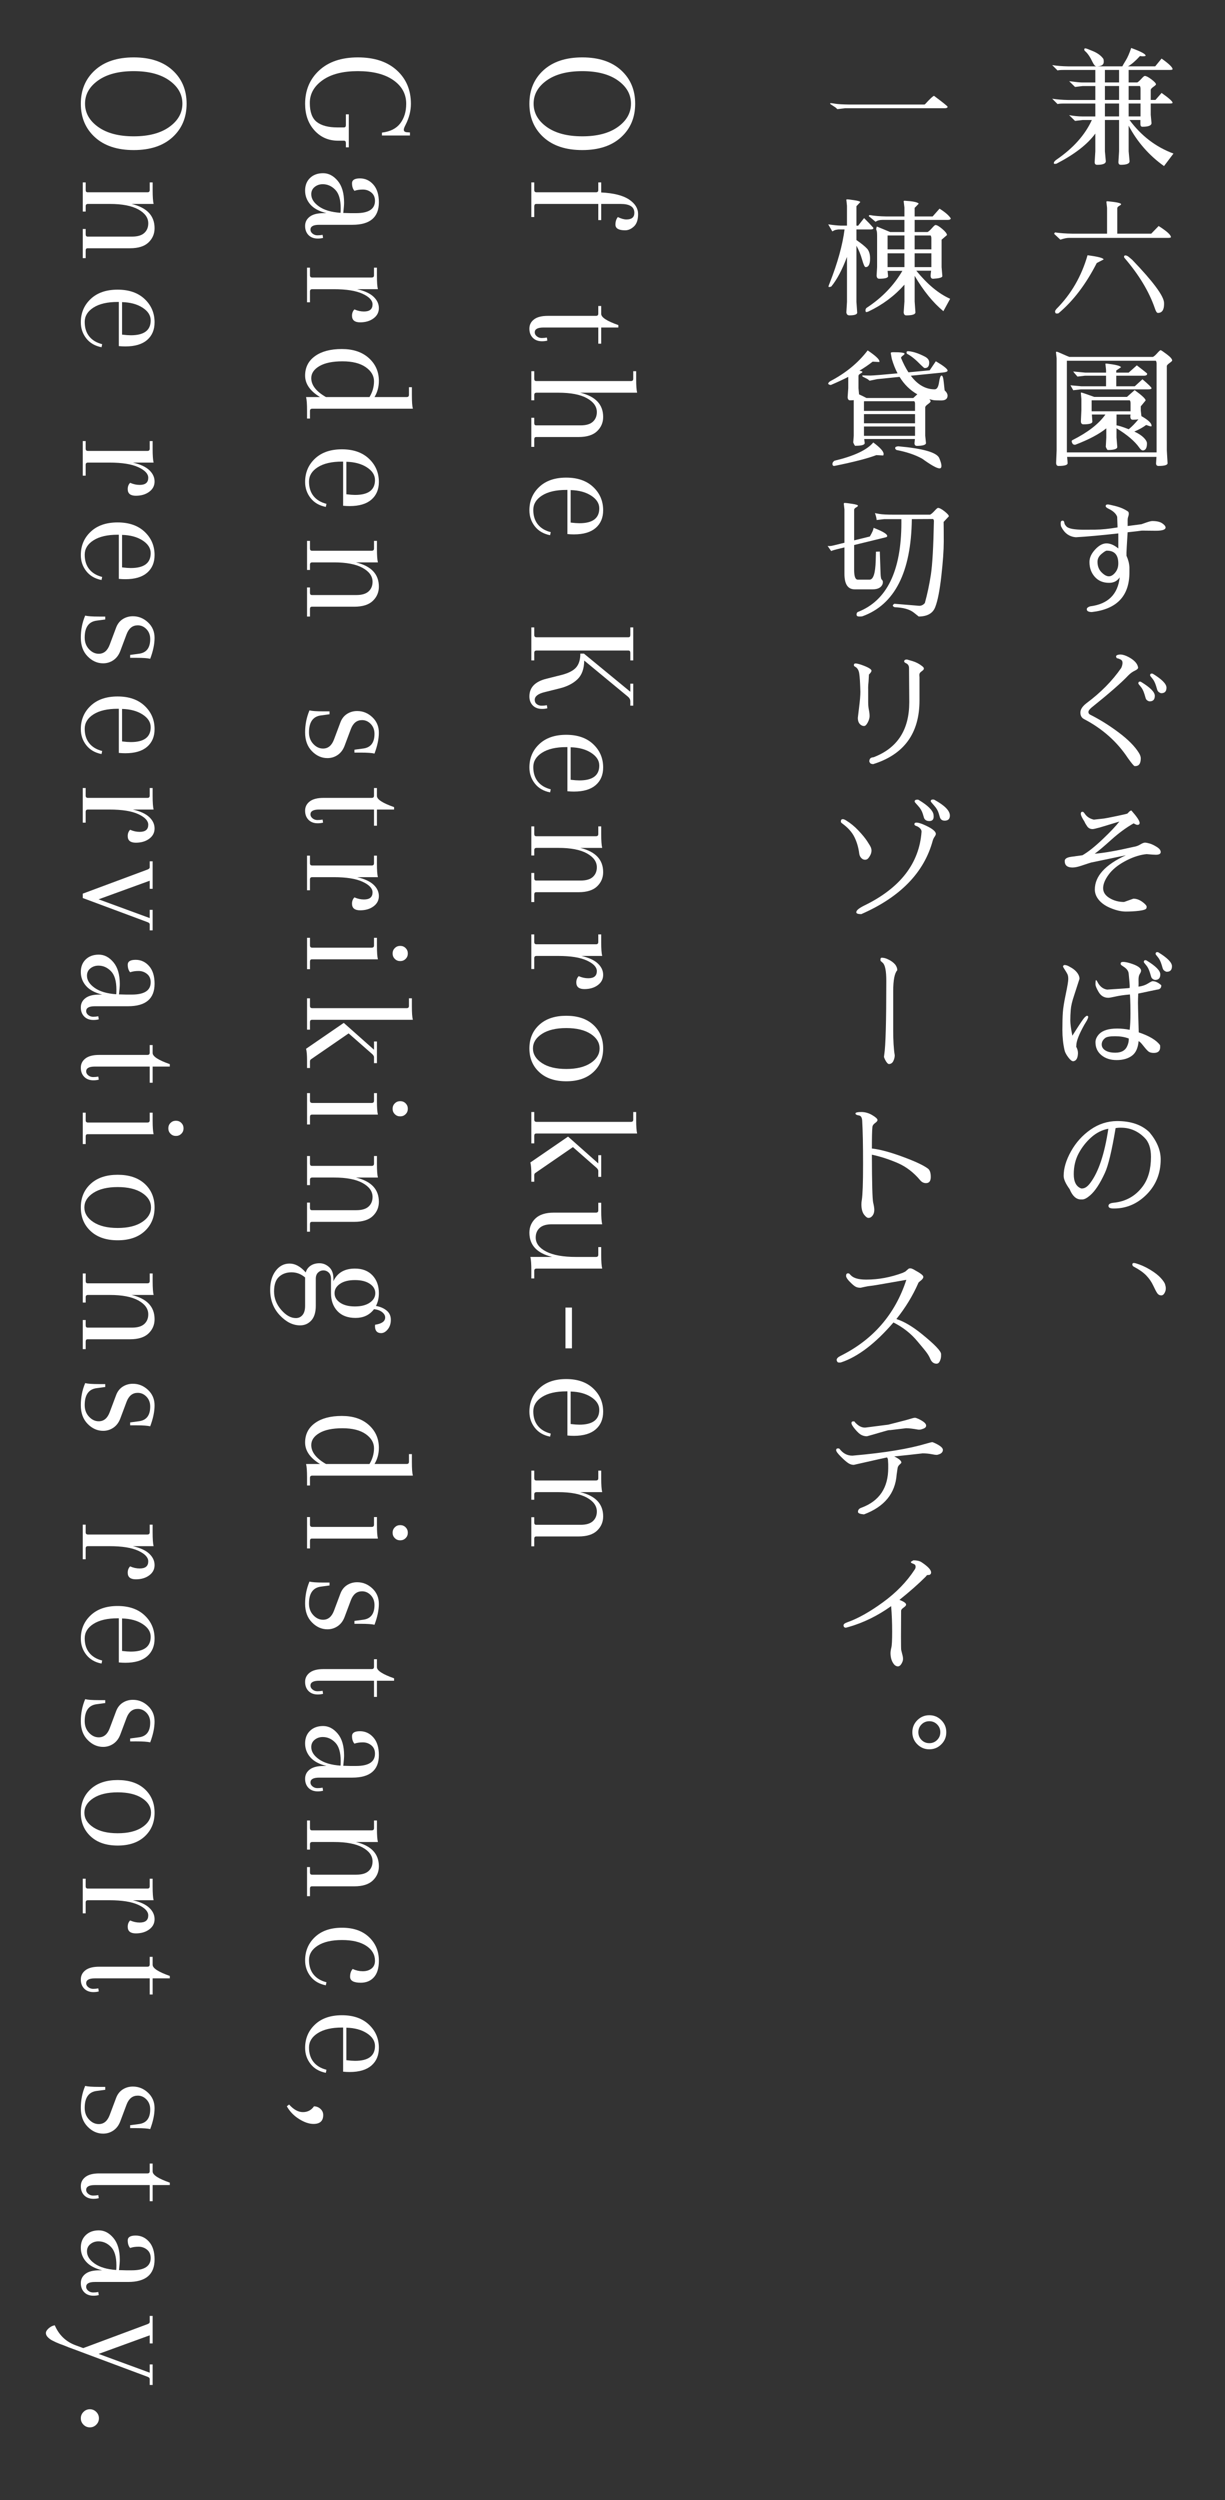 <?xml version="1.0" encoding="utf-8"?>
<!-- Generator: Adobe Illustrator 17.0.0, SVG Export Plug-In . SVG Version: 6.00 Build 0)  -->
<!DOCTYPE svg PUBLIC "-//W3C//DTD SVG 1.1//EN" "http://www.w3.org/Graphics/SVG/1.1/DTD/svg11.dtd">
<svg version="1.1" id="レイヤー_1" xmlns="http://www.w3.org/2000/svg" xmlns:xlink="http://www.w3.org/1999/xlink" x="0px"
	 y="0px" width="160.184px" height="326.91px" viewBox="0 0 160.184 326.91" enable-background="new 0 0 160.184 326.91"
	 xml:space="preserve">
<rect x="0" y="0" width="160.184" height="326.91" fill="#333333" stroke="none"/>
<g>
	<g>
		<path fill="#FFFFFF" d="M71.065,9.186c1.227-1.121,2.919-1.682,5.076-1.682s3.85,0.561,5.076,1.682
			c1.227,1.121,1.84,2.581,1.84,4.378s-0.613,3.257-1.84,4.378c-1.227,1.121-2.919,1.682-5.076,1.682s-3.85-0.561-5.076-1.682
			c-1.227-1.121-1.84-2.58-1.84-4.378S69.838,10.307,71.065,9.186z M80.795,10.518c-1.142-0.811-2.693-1.216-4.653-1.216
			s-3.511,0.405-4.653,1.216c-1.142,0.811-1.713,1.822-1.713,3.035c0,1.212,0.571,2.228,1.713,3.046
			c1.142,0.817,2.693,1.227,4.653,1.227s3.511-0.409,4.653-1.227c1.142-0.818,1.713-1.833,1.713-3.046
			C82.508,12.34,81.937,11.329,80.795,10.518z"/>
		<path fill="#FFFFFF" d="M81.154,26.667h-2.538v2.115h-0.381v-2.115h-8.122c-0.169,0-0.254,0.112-0.254,0.338v1.375h-0.381v-4.526
			h0.381v0.994c0,0.197,0.098,0.296,0.296,0.296h7.784c0.197,0,0.296-0.099,0.296-0.296v-0.994h0.381v1.312
			c1.636,0.084,2.848,0.391,3.638,0.92c0.79,0.529,1.185,1.164,1.185,1.904s-0.18,1.28-0.54,1.618s-0.744,0.507-1.153,0.507
			c-0.846,0-1.269-0.247-1.269-0.74c0-0.409,0.106-0.74,0.317-0.994c0.423,0.211,0.796,0.317,1.121,0.317
			c0.69,0,1.036-0.289,1.036-0.867C82.952,27.054,82.353,26.667,81.154,26.667z"/>
		<path fill="#FFFFFF" d="M80.858,42.509v0.317h-2.242v2.115h-0.381v-2.115h-7.17c-0.762,0-1.142,0.211-1.142,0.634
			c0,0.197,0.091,0.37,0.275,0.518c0.183,0.148,0.395,0.222,0.634,0.222s0.465-0.021,0.677-0.063l0.063,0.402
			c-0.211,0.056-0.444,0.085-0.698,0.085c-0.508,0-0.91-0.152-1.206-0.455c-0.296-0.303-0.444-0.702-0.444-1.195
			c0-0.494,0.201-0.896,0.603-1.206c0.402-0.311,1.004-0.465,1.808-0.465h6.303c0.197,0,0.296-0.099,0.296-0.296v-0.994h0.381v1.037
			C78.616,41.5,79.364,41.987,80.858,42.509z"/>
		<path fill="#FFFFFF" d="M75.655,57.145h-5.542c-0.169,0-0.254,0.098-0.254,0.296v0.994h-0.381v-3.807h0.381v0.698
			c0,0.198,0.084,0.296,0.254,0.296h5.816c0.719,0,1.251-0.159,1.597-0.476c0.346-0.317,0.519-0.737,0.519-1.258
			c0-0.733-0.434-1.34-1.301-1.819c-0.867-0.48-2.112-0.719-3.733-0.719h-2.855c-0.198,0-0.296,0.098-0.296,0.296v0.698h-0.381
			v-3.807h0.381v0.994c0,0.198,0.084,0.296,0.254,0.296h12.395c0.197,0,0.296-0.099,0.296-0.296v-0.994h0.381v1.036
			c0,0.846,0.042,1.438,0.127,1.777h-7.445c2.002,0.479,3.003,1.537,3.003,3.172c0,0.733-0.264,1.354-0.793,1.861
			C77.548,56.891,76.741,57.145,75.655,57.145z"/>
		<path fill="#FFFFFF" d="M78.87,66.727c0,0.973-0.325,1.741-0.973,2.305s-1.601,0.846-2.855,0.846
			c-0.254,0-0.536-0.014-0.846-0.042v-5.774h-0.148c-1.34,0-2.394,0.243-3.162,0.729c-0.769,0.487-1.153,1.114-1.153,1.883
			c0,0.768,0.197,1.399,0.592,1.893c0.395,0.494,0.958,0.832,1.692,1.016l-0.084,0.402c-0.86-0.169-1.526-0.557-1.999-1.164
			c-0.472-0.606-0.708-1.304-0.708-2.094c0-1.227,0.43-2.246,1.291-3.057c0.86-0.811,2.034-1.216,3.521-1.216
			c1.487,0,2.665,0.409,3.532,1.227S78.87,65.514,78.87,66.727z M75.761,68.419c1.734,0,2.602-0.648,2.602-1.946
			c0-0.649-0.353-1.202-1.057-1.66c-0.706-0.458-1.601-0.702-2.687-0.73v4.251C75.098,68.391,75.479,68.419,75.761,68.419z"/>
		<path fill="#FFFFFF" d="M73.181,90.014L71.234,90.5c-0.875,0.211-1.311,0.55-1.311,1.015c0,0.24,0.088,0.427,0.264,0.561
			s0.388,0.201,0.635,0.201c0.247,0,0.476-0.021,0.687-0.063l0.063,0.402c-0.211,0.056-0.444,0.084-0.698,0.084
			c-0.508,0-0.91-0.151-1.206-0.455c-0.296-0.303-0.444-0.695-0.444-1.174c0-1.185,0.754-1.96,2.263-2.327l1.946-0.487
			c0.917-0.24,1.555-0.571,1.915-0.994c0.359-0.423,0.539-1.023,0.539-1.798h0.465l6.07,4.992v-1.058h0.381v2.876h-0.381v-0.571
			c0-0.226-0.099-0.423-0.296-0.592l-5.732-4.738c-0.014,1.086-0.311,1.904-0.888,2.454C74.929,89.379,74.153,89.774,73.181,90.014z
			 M70.156,83.33H82.17c0.169,0,0.253-0.099,0.253-0.296V82.04h0.381v4.315h-0.381v-0.994c0-0.198-0.084-0.296-0.253-0.296H70.156
			c-0.198,0-0.296,0.098-0.296,0.296v0.994h-0.381V82.04h0.381v0.994C69.86,83.231,69.958,83.33,70.156,83.33z"/>
		<path fill="#FFFFFF" d="M78.87,100.357c0,0.973-0.325,1.741-0.973,2.305s-1.601,0.846-2.855,0.846
			c-0.254,0-0.536-0.014-0.846-0.042v-5.774h-0.148c-1.34,0-2.394,0.243-3.162,0.729c-0.769,0.487-1.153,1.114-1.153,1.883
			c0,0.768,0.197,1.399,0.592,1.893c0.395,0.494,0.958,0.832,1.692,1.016l-0.084,0.402c-0.86-0.169-1.526-0.557-1.999-1.164
			c-0.472-0.606-0.708-1.304-0.708-2.094c0-1.227,0.43-2.246,1.291-3.057c0.86-0.811,2.034-1.216,3.521-1.216
			c1.487,0,2.665,0.409,3.532,1.227S78.87,99.144,78.87,100.357z M75.761,102.049c1.734,0,2.602-0.648,2.602-1.946
			c0-0.649-0.353-1.202-1.057-1.66c-0.706-0.458-1.601-0.702-2.687-0.73v4.251C75.098,102.021,75.479,102.049,75.761,102.049z"/>
		<path fill="#FFFFFF" d="M75.655,116.665h-5.542c-0.169,0-0.254,0.098-0.254,0.296v0.994h-0.381v-3.807h0.381v0.698
			c0,0.197,0.084,0.296,0.254,0.296h5.816c0.719,0,1.251-0.159,1.597-0.476s0.519-0.737,0.519-1.258c0-0.733-0.434-1.34-1.301-1.819
			s-2.112-0.719-3.733-0.719h-2.855c-0.198,0-0.296,0.098-0.296,0.296v0.698h-0.381v-3.807h0.381v0.994
			c0,0.197,0.084,0.296,0.254,0.296h7.826c0.197,0,0.296-0.099,0.296-0.296v-0.994h0.381v1.037c0,0.846,0.042,1.438,0.127,1.777
			h-2.876c2.002,0.479,3.003,1.537,3.003,3.172c0,0.733-0.264,1.354-0.793,1.861S76.741,116.665,75.655,116.665z"/>
		<path fill="#FFFFFF" d="M78.87,127.473c0,0.55-0.232,0.997-0.698,1.343s-1.051,0.519-1.756,0.519s-1.058-0.29-1.058-0.867
			c0-0.338,0.106-0.614,0.317-0.825c0.409,0.183,0.825,0.275,1.248,0.275c0.747,0,1.121-0.31,1.121-0.931
			c0-0.521-0.434-0.983-1.301-1.385s-2.126-0.603-3.776-0.603h-2.813c-0.198,0-0.296,0.098-0.296,0.296v1.417h-0.381v-4.526h0.381
			v0.994c0,0.197,0.098,0.296,0.296,0.296h7.784c0.197,0,0.296-0.099,0.296-0.296v-0.994h0.381v1.037
			c0,0.846,0.042,1.438,0.127,1.777h-2.708c0.973,0.225,1.688,0.557,2.147,0.994C78.641,126.429,78.87,126.922,78.87,127.473z"/>
		<path fill="#FFFFFF" d="M70.516,134.008c0.86-0.79,2.037-1.184,3.532-1.184c1.494,0,2.672,0.395,3.532,1.184
			c0.86,0.79,1.29,1.819,1.29,3.088s-0.43,2.302-1.29,3.099c-0.86,0.796-2.038,1.195-3.532,1.195c-1.495,0-2.672-0.398-3.532-1.195
			c-0.86-0.797-1.291-1.83-1.291-3.099S69.655,134.797,70.516,134.008z M77.231,135.192c-0.783-0.507-1.844-0.761-3.183-0.761
			c-1.34,0-2.401,0.254-3.184,0.761c-0.782,0.508-1.174,1.142-1.174,1.904c0,0.761,0.392,1.399,1.174,1.914
			c0.783,0.515,1.844,0.772,3.184,0.772c1.339,0,2.4-0.257,3.183-0.772s1.174-1.153,1.174-1.914
			C78.405,136.334,78.014,135.7,77.231,135.192z"/>
		<path fill="#FFFFFF" d="M78.616,151.055v2.834h-0.381v-0.783c0-0.113-0.07-0.24-0.211-0.381l-3.109-2.729l-4.886,3.363
			c-0.113,0.07-0.169,0.169-0.169,0.296v0.867h-0.381v-0.994c0-0.677-0.042-1.184-0.127-1.522l4.928-3.384l3.955,3.511v-1.079
			H78.616z M70.156,146.698h12.353c0.197,0,0.296-0.099,0.296-0.296v-0.994h0.381v1.036c0,0.846,0.042,1.438,0.127,1.777H70.114
			c-0.169,0-0.254,0.098-0.254,0.296v0.994h-0.381v-4.103h0.381v0.994C69.86,146.6,69.958,146.698,70.156,146.698z"/>
		<path fill="#FFFFFF" d="M78.743,165.882h-8.587c-0.198,0-0.296,0.098-0.296,0.296v0.994h-0.381v-1.037
			c0-0.846-0.042-1.438-0.127-1.776h2.855c-1.988-0.479-2.982-1.537-2.982-3.173c0-0.733,0.265-1.354,0.793-1.861
			c0.529-0.507,1.335-0.761,2.421-0.761h5.5c0.197,0,0.296-0.099,0.296-0.296v-0.994h0.381v1.037c0,0.846,0.042,1.438,0.127,1.777
			h-6.578c-0.719,0-1.251,0.158-1.597,0.476c-0.346,0.317-0.518,0.737-0.518,1.259c0,0.747,0.455,1.357,1.364,1.83
			c0.909,0.472,2.217,0.708,3.923,0.708h2.602c0.197,0,0.296-0.099,0.296-0.296v-0.994h0.381v1.037
			C78.616,164.952,78.659,165.544,78.743,165.882z"/>
		<path fill="#FFFFFF" d="M73.942,170.98h0.846v5.33h-0.846V170.98z"/>
		<path fill="#FFFFFF" d="M78.87,184.601c0,0.973-0.325,1.741-0.973,2.305s-1.601,0.846-2.855,0.846
			c-0.254,0-0.536-0.014-0.846-0.042v-5.774h-0.148c-1.34,0-2.394,0.243-3.162,0.729c-0.769,0.487-1.153,1.114-1.153,1.883
			c0,0.768,0.197,1.399,0.592,1.893c0.395,0.494,0.958,0.832,1.692,1.016l-0.084,0.402c-0.86-0.169-1.526-0.557-1.999-1.164
			c-0.472-0.606-0.708-1.304-0.708-2.094c0-1.227,0.43-2.246,1.291-3.057c0.86-0.811,2.034-1.216,3.521-1.216
			c1.487,0,2.665,0.409,3.532,1.227S78.87,183.388,78.87,184.601z M75.761,186.293c1.734,0,2.602-0.648,2.602-1.946
			c0-0.649-0.353-1.202-1.057-1.66c-0.706-0.458-1.601-0.702-2.687-0.73v4.251C75.098,186.265,75.479,186.293,75.761,186.293z"/>
		<path fill="#FFFFFF" d="M75.655,200.909h-5.542c-0.169,0-0.254,0.098-0.254,0.296v0.994h-0.381v-3.807h0.381v0.698
			c0,0.197,0.084,0.296,0.254,0.296h5.816c0.719,0,1.251-0.159,1.597-0.476s0.519-0.737,0.519-1.258c0-0.733-0.434-1.34-1.301-1.819
			s-2.112-0.719-3.733-0.719h-2.855c-0.198,0-0.296,0.098-0.296,0.296v0.698h-0.381V192.3h0.381v0.994
			c0,0.197,0.084,0.296,0.254,0.296h7.826c0.197,0,0.296-0.099,0.296-0.296V192.3h0.381v1.037c0,0.846,0.042,1.438,0.127,1.777
			h-2.876c2.002,0.479,3.003,1.537,3.003,3.172c0,0.733-0.264,1.354-0.793,1.861S76.741,200.909,75.655,200.909z"/>
		<path fill="#FFFFFF" d="M53.117,13.574c0-1.283-0.564-2.316-1.692-3.099s-2.672-1.174-4.632-1.174
			c-1.96,0-3.498,0.395-4.611,1.185c-1.114,0.79-1.671,1.78-1.671,2.972c0,1.191,0.307,2.023,0.92,2.496
			c0.613,0.473,1.512,0.709,2.697,0.709h0.846c0.169,0,0.254-0.099,0.254-0.296v-1.417h0.381v4.315h-0.381v-0.571
			c0-0.198-0.084-0.296-0.254-0.296h-0.761c-1.255,0-2.288-0.452-3.099-1.354c-0.811-0.902-1.216-2.059-1.216-3.469
			c0-1.776,0.613-3.233,1.84-4.368c1.227-1.135,2.915-1.703,5.065-1.703s3.842,0.561,5.077,1.682
			c1.233,1.121,1.851,2.583,1.851,4.389c0,0.917-0.233,1.833-0.698,2.75c-0.155,0.296-0.232,0.507-0.232,0.634
			c0,0.211,0.148,0.324,0.444,0.338l0.359,0.021v0.402h-3.659v-0.381c1.085-0.127,1.886-0.533,2.401-1.216
			C52.859,15.439,53.117,14.59,53.117,13.574z"/>
		<path fill="#FFFFFF" d="M45.079,27.851l0.74,0.021h0.74c1.65,0,2.475-0.536,2.475-1.607c0-0.465-0.159-0.829-0.476-1.089
			c-0.317-0.261-0.688-0.391-1.11-0.391c-0.423,0-0.79,0.056-1.1,0.169c-0.211-0.24-0.317-0.571-0.317-0.994
			c0-0.423,0.346-0.634,1.037-0.634c0.69,0,1.276,0.271,1.755,0.814c0.479,0.542,0.719,1.314,0.719,2.316
			c0,1.96-1.156,2.94-3.469,2.94h-4.336c-0.762,0-1.142,0.211-1.142,0.635c0,0.197,0.091,0.37,0.275,0.518
			c0.183,0.148,0.395,0.222,0.634,0.222s0.465-0.021,0.677-0.063l0.063,0.402c-0.211,0.056-0.444,0.084-0.698,0.084
			c-0.508,0-0.91-0.152-1.206-0.455c-0.296-0.304-0.444-0.702-0.444-1.195s0.201-0.896,0.603-1.206s1.004-0.465,1.808-0.465h0.381
			c-0.959-0.24-1.664-0.621-2.115-1.142c-0.451-0.522-0.677-1.125-0.677-1.809s0.215-1.234,0.645-1.649
			c0.43-0.417,1.001-0.624,1.713-0.624s1.347,0.331,1.904,0.994c0.557,0.663,0.835,1.614,0.835,2.855
			c0,0.268-0.036,0.719-0.106,1.354H45.079z M40.701,25.397c0,0.592,0.335,1.125,1.005,1.597c0.669,0.473,1.611,0.751,2.824,0.836
			c0.014-0.142,0.021-0.339,0.021-0.592c0-1.128-0.236-1.936-0.708-2.422c-0.473-0.487-1.019-0.73-1.639-0.73
			c-0.409,0-0.762,0.12-1.058,0.36C40.849,24.685,40.701,25.002,40.701,25.397z"/>
		<path fill="#FFFFFF" d="M49.542,40.288c0,0.55-0.232,0.997-0.698,1.343s-1.051,0.519-1.756,0.519s-1.058-0.29-1.058-0.867
			c0-0.338,0.106-0.614,0.317-0.825c0.409,0.183,0.825,0.275,1.248,0.275c0.747,0,1.121-0.31,1.121-0.931
			c0-0.521-0.434-0.983-1.301-1.385s-2.126-0.603-3.776-0.603h-2.813c-0.198,0-0.296,0.098-0.296,0.296v1.417h-0.381V35h0.381v0.994
			c0,0.197,0.098,0.296,0.296,0.296h7.784c0.197,0,0.296-0.099,0.296-0.296V35h0.381v1.037c0,0.846,0.042,1.438,0.127,1.777h-2.708
			c0.973,0.225,1.688,0.557,2.147,0.994C49.312,39.244,49.542,39.738,49.542,40.288z"/>
		<path fill="#FFFFFF" d="M40.024,51.921h1.819c-1.297-0.79-1.946-1.724-1.946-2.803c0-1.079,0.43-1.928,1.291-2.548
			c0.86-0.621,2.03-0.931,3.511-0.931c1.481,0,2.658,0.395,3.532,1.184s1.312,1.784,1.312,2.982c0,0.775-0.19,1.48-0.571,2.115
			h4.209c0.197,0,0.296-0.099,0.296-0.296v-0.994h0.381v1.036c0,0.846,0.042,1.438,0.127,1.777H40.828
			c-0.198,0-0.296,0.099-0.296,0.296v0.994h-0.381v-1.036C40.151,52.852,40.108,52.259,40.024,51.921z M48.907,49.859
			c0-0.727-0.363-1.343-1.089-1.851c-0.727-0.507-1.738-0.761-3.035-0.761c-1.298,0-2.302,0.208-3.014,0.624
			c-0.712,0.416-1.068,0.941-1.068,1.576c0,0.917,0.642,1.741,1.925,2.475h5.69C48.71,51.272,48.907,50.585,48.907,49.859z"/>
		<path fill="#FFFFFF" d="M49.542,63.025c0,0.973-0.325,1.741-0.973,2.305s-1.601,0.846-2.855,0.846
			c-0.254,0-0.536-0.014-0.846-0.042V60.36H44.72c-1.34,0-2.394,0.243-3.162,0.729c-0.769,0.487-1.153,1.114-1.153,1.883
			c0,0.768,0.197,1.399,0.592,1.893c0.395,0.494,0.958,0.832,1.692,1.016l-0.084,0.402c-0.86-0.169-1.526-0.557-1.999-1.164
			c-0.472-0.606-0.708-1.304-0.708-2.094c0-1.227,0.43-2.246,1.291-3.057c0.86-0.811,2.034-1.216,3.521-1.216
			c1.487,0,2.665,0.409,3.532,1.227C49.108,60.797,49.542,61.812,49.542,63.025z M46.433,64.717c1.734,0,2.602-0.648,2.602-1.946
			c0-0.649-0.353-1.202-1.057-1.66c-0.706-0.458-1.601-0.702-2.687-0.73v4.251C45.77,64.689,46.15,64.717,46.433,64.717z"/>
		<path fill="#FFFFFF" d="M46.327,79.333h-5.542c-0.169,0-0.254,0.098-0.254,0.296v0.994h-0.381v-3.807h0.381v0.698
			c0,0.197,0.084,0.296,0.254,0.296h5.816c0.719,0,1.251-0.159,1.597-0.476s0.519-0.737,0.519-1.258c0-0.733-0.434-1.34-1.301-1.819
			s-2.112-0.719-3.733-0.719h-2.855c-0.198,0-0.296,0.098-0.296,0.296v0.698h-0.381v-3.807h0.381v0.994
			c0,0.197,0.084,0.296,0.254,0.296h7.826c0.197,0,0.296-0.099,0.296-0.296v-0.994h0.381v1.037c0,0.846,0.042,1.438,0.127,1.777
			h-2.876c2.002,0.479,3.003,1.537,3.003,3.172c0,0.733-0.264,1.354-0.793,1.861S47.413,79.333,46.327,79.333z"/>
		<path fill="#FFFFFF" d="M45.883,95.323l-0.825,2.2c-0.198,0.521-0.497,0.92-0.899,1.195c-0.402,0.275-0.85,0.413-1.343,0.413
			c-0.761,0-1.438-0.303-2.03-0.91c-0.592-0.606-0.889-1.42-0.889-2.443s0.19-1.985,0.571-2.887
			c0.338,0.085,0.931,0.127,1.776,0.127h0.846v0.381l-1.1,0.148c-1.058,0.127-1.586,0.867-1.586,2.221
			c0,0.606,0.187,1.11,0.561,1.512c0.374,0.402,0.8,0.603,1.279,0.603c0.663,0,1.143-0.402,1.438-1.206l0.825-2.2
			c0.183-0.494,0.473-0.867,0.867-1.121c0.395-0.253,0.839-0.38,1.333-0.38c0.748,0,1.407,0.268,1.978,0.804
			c0.571,0.536,0.856,1.209,0.856,2.02c0,0.811-0.19,1.724-0.571,2.739c-0.338-0.084-0.931-0.127-1.776-0.127h-0.846v-0.38
			l1.1-0.148c1.015-0.113,1.522-0.754,1.522-1.924c0-0.522-0.162-0.952-0.486-1.291c-0.325-0.338-0.705-0.507-1.142-0.507
			C46.666,94.16,46.179,94.547,45.883,95.323z"/>
		<path fill="#FFFFFF" d="M51.53,105.539v0.317h-2.242v2.115h-0.381v-2.115h-7.17c-0.762,0-1.142,0.211-1.142,0.634
			c0,0.197,0.091,0.37,0.275,0.518c0.183,0.148,0.395,0.222,0.634,0.222s0.465-0.021,0.677-0.063l0.063,0.402
			c-0.211,0.056-0.444,0.085-0.698,0.085c-0.508,0-0.91-0.152-1.206-0.455c-0.296-0.303-0.444-0.702-0.444-1.195
			c0-0.494,0.201-0.896,0.603-1.206c0.402-0.311,1.004-0.465,1.808-0.465h6.303c0.197,0,0.296-0.099,0.296-0.296v-0.994h0.381v1.037
			C49.288,104.531,50.036,105.017,51.53,105.539z"/>
		<path fill="#FFFFFF" d="M49.542,117.172c0,0.55-0.232,0.997-0.698,1.343s-1.051,0.519-1.756,0.519s-1.058-0.29-1.058-0.867
			c0-0.338,0.106-0.614,0.317-0.825c0.409,0.183,0.825,0.275,1.248,0.275c0.747,0,1.121-0.31,1.121-0.931
			c0-0.521-0.434-0.983-1.301-1.385s-2.126-0.603-3.776-0.603h-2.813c-0.198,0-0.296,0.098-0.296,0.296v1.417h-0.381v-4.526h0.381
			v0.994c0,0.197,0.098,0.296,0.296,0.296h7.784c0.197,0,0.296-0.099,0.296-0.296v-0.994h0.381v1.037
			c0,0.846,0.042,1.438,0.127,1.777h-2.708c0.973,0.225,1.688,0.557,2.147,0.994C49.312,116.128,49.542,116.622,49.542,117.172z"/>
		<path fill="#FFFFFF" d="M40.828,123.919h7.784c0.197,0,0.296-0.099,0.296-0.296v-0.994h0.381v1.037
			c0,0.846,0.042,1.438,0.127,1.777h-8.629c-0.169,0-0.254,0.098-0.254,0.296v0.994h-0.381v-4.104h0.381v0.994
			C40.532,123.82,40.63,123.919,40.828,123.919z M51.625,123.972c0.19-0.19,0.426-0.286,0.708-0.286
			c0.282,0,0.518,0.095,0.708,0.286s0.286,0.426,0.286,0.708c0,0.282-0.095,0.518-0.286,0.708s-0.427,0.286-0.708,0.286
			c-0.282,0-0.518-0.095-0.708-0.286s-0.286-0.427-0.286-0.708C51.34,124.398,51.435,124.162,51.625,123.972z"/>
		<path fill="#FFFFFF" d="M49.288,136.186v2.834h-0.381v-0.783c0-0.113-0.07-0.24-0.211-0.381l-3.109-2.729l-4.886,3.363
			c-0.113,0.07-0.169,0.169-0.169,0.296v0.867h-0.381v-0.994c0-0.677-0.042-1.184-0.127-1.522l4.928-3.384l3.955,3.511v-1.079
			H49.288z M40.828,131.829H53.18c0.197,0,0.296-0.099,0.296-0.296v-0.994h0.381v1.036c0,0.846,0.042,1.438,0.127,1.777H40.786
			c-0.169,0-0.254,0.098-0.254,0.296v0.994h-0.381v-4.103h0.381v0.994C40.532,131.73,40.63,131.829,40.828,131.829z"/>
		<path fill="#FFFFFF" d="M40.828,144.224h7.784c0.197,0,0.296-0.099,0.296-0.296v-0.994h0.381v1.037
			c0,0.846,0.042,1.438,0.127,1.777h-8.629c-0.169,0-0.254,0.098-0.254,0.296v0.994h-0.381v-4.104h0.381v0.994
			C40.532,144.125,40.63,144.224,40.828,144.224z M51.625,144.276c0.19-0.19,0.426-0.286,0.708-0.286
			c0.282,0,0.518,0.095,0.708,0.286s0.286,0.426,0.286,0.708c0,0.282-0.095,0.518-0.286,0.708s-0.427,0.286-0.708,0.286
			c-0.282,0-0.518-0.095-0.708-0.286s-0.286-0.427-0.286-0.708C51.34,144.703,51.435,144.467,51.625,144.276z"/>
		<path fill="#FFFFFF" d="M46.327,159.77h-5.542c-0.169,0-0.254,0.098-0.254,0.296v0.994h-0.381v-3.807h0.381v0.698
			c0,0.197,0.084,0.296,0.254,0.296h5.816c0.719,0,1.251-0.159,1.597-0.476s0.519-0.737,0.519-1.258c0-0.733-0.434-1.34-1.301-1.819
			s-2.112-0.719-3.733-0.719h-2.855c-0.198,0-0.296,0.098-0.296,0.296v0.698h-0.381v-3.807h0.381v0.994
			c0,0.197,0.084,0.296,0.254,0.296h7.826c0.197,0,0.296-0.099,0.296-0.296v-0.994h0.381v1.037c0,0.846,0.042,1.438,0.127,1.777
			h-2.876c2.002,0.479,3.003,1.537,3.003,3.172c0,0.733-0.264,1.354-0.793,1.861S47.413,159.77,46.327,159.77z"/>
		<path fill="#FFFFFF" d="M49.034,173.391l0.021-0.169c0.874-0.127,1.311-0.444,1.311-0.952c0-0.254-0.134-0.486-0.402-0.698
			c-0.268-0.212-0.621-0.338-1.058-0.381c-0.578,0.761-1.382,1.142-2.411,1.142s-1.822-0.3-2.379-0.899
			c-0.557-0.6-0.835-1.378-0.835-2.337v-1.882c0-0.353-0.099-0.624-0.296-0.814c-0.198-0.19-0.431-0.285-0.698-0.285
			c-0.268,0-0.5,0.095-0.698,0.285c-0.198,0.19-0.296,0.462-0.296,0.814v3.532c0,0.846-0.194,1.484-0.582,1.914
			c-0.388,0.43-0.878,0.646-1.47,0.646c-0.944,0-1.833-0.444-2.665-1.333c-0.832-0.889-1.248-1.996-1.248-3.321
			c0-1.015,0.24-1.84,0.719-2.475c0.479-0.635,1.086-0.952,1.819-0.952s1.438,0.388,2.115,1.164
			c0.099-0.367,0.307-0.659,0.624-0.878c0.317-0.219,0.708-0.328,1.174-0.328s0.885,0.169,1.259,0.507
			c0.374,0.338,0.561,0.846,0.561,1.523v0.317c0.507-1.1,1.445-1.65,2.813-1.65c0.973,0,1.738,0.296,2.295,0.889
			c0.557,0.592,0.835,1.367,0.835,2.326c0,0.635-0.127,1.191-0.381,1.671c0.564,0.098,1.029,0.299,1.396,0.603
			s0.55,0.705,0.55,1.206s-0.134,0.917-0.402,1.248c-0.268,0.331-0.557,0.497-0.867,0.497
			C49.302,174.322,49.034,174.011,49.034,173.391z M39.897,170.747v-3.701c-0.521-0.452-1.114-0.677-1.776-0.677
			c-0.663,0-1.209,0.198-1.64,0.592c-0.43,0.395-0.645,1.033-0.645,1.915c0,0.881,0.311,1.681,0.931,2.4
			c0.621,0.719,1.262,1.079,1.925,1.079c0.353,0,0.642-0.134,0.867-0.402C39.784,171.685,39.897,171.283,39.897,170.747z
			 M48.357,167.871c-0.479-0.325-1.128-0.486-1.946-0.486c-0.818,0-1.467,0.162-1.946,0.486c-0.479,0.324-0.719,0.733-0.719,1.227
			s0.24,0.906,0.719,1.238c0.479,0.331,1.128,0.497,1.946,0.497c0.817,0,1.466-0.166,1.946-0.497
			c0.479-0.332,0.719-0.744,0.719-1.238S48.837,168.195,48.357,167.871z"/>
		<path fill="#FFFFFF" d="M40.024,191.433h1.819c-1.297-0.79-1.946-1.724-1.946-2.803c0-1.079,0.43-1.928,1.291-2.548
			c0.86-0.621,2.03-0.931,3.511-0.931c1.481,0,2.658,0.395,3.532,1.184s1.312,1.784,1.312,2.982c0,0.775-0.19,1.48-0.571,2.115
			h4.209c0.197,0,0.296-0.099,0.296-0.296v-0.994h0.381v1.036c0,0.846,0.042,1.438,0.127,1.777H40.828
			c-0.198,0-0.296,0.099-0.296,0.296v0.994h-0.381v-1.036C40.151,192.363,40.108,191.771,40.024,191.433z M48.907,189.371
			c0-0.727-0.363-1.343-1.089-1.851c-0.727-0.507-1.738-0.761-3.035-0.761c-1.298,0-2.302,0.208-3.014,0.624
			c-0.712,0.416-1.068,0.941-1.068,1.576c0,0.917,0.642,1.741,1.925,2.475h5.69C48.71,190.784,48.907,190.097,48.907,189.371z"/>
		<path fill="#FFFFFF" d="M40.828,199.661h7.784c0.197,0,0.296-0.099,0.296-0.296v-0.994h0.381v1.037
			c0,0.846,0.042,1.438,0.127,1.777h-8.629c-0.169,0-0.254,0.098-0.254,0.296v0.994h-0.381v-4.104h0.381v0.994
			C40.532,199.562,40.63,199.661,40.828,199.661z M51.625,199.713c0.19-0.19,0.426-0.286,0.708-0.286
			c0.282,0,0.518,0.095,0.708,0.286s0.286,0.426,0.286,0.708c0,0.282-0.095,0.518-0.286,0.708s-0.427,0.286-0.708,0.286
			c-0.282,0-0.518-0.095-0.708-0.286s-0.286-0.427-0.286-0.708C51.34,200.14,51.435,199.904,51.625,199.713z"/>
		<path fill="#FFFFFF" d="M45.883,209.242l-0.825,2.2c-0.198,0.521-0.497,0.92-0.899,1.195c-0.402,0.275-0.85,0.413-1.343,0.413
			c-0.761,0-1.438-0.303-2.03-0.91c-0.592-0.606-0.889-1.42-0.889-2.443s0.19-1.985,0.571-2.887
			c0.338,0.085,0.931,0.127,1.776,0.127h0.846v0.381l-1.1,0.148c-1.058,0.127-1.586,0.867-1.586,2.221
			c0,0.606,0.187,1.11,0.561,1.512c0.374,0.402,0.8,0.603,1.279,0.603c0.663,0,1.143-0.402,1.438-1.206l0.825-2.2
			c0.183-0.494,0.473-0.867,0.867-1.121c0.395-0.253,0.839-0.38,1.333-0.38c0.748,0,1.407,0.268,1.978,0.804
			c0.571,0.536,0.856,1.209,0.856,2.02c0,0.811-0.19,1.724-0.571,2.739c-0.338-0.084-0.931-0.127-1.776-0.127h-0.846v-0.38
			l1.1-0.148c1.015-0.113,1.522-0.754,1.522-1.924c0-0.522-0.162-0.952-0.486-1.291c-0.325-0.338-0.705-0.507-1.142-0.507
			C46.666,208.079,46.179,208.466,45.883,209.242z"/>
		<path fill="#FFFFFF" d="M51.53,219.458v0.317h-2.242v2.115h-0.381v-2.115h-7.17c-0.762,0-1.142,0.211-1.142,0.634
			c0,0.197,0.091,0.37,0.275,0.518c0.183,0.148,0.395,0.222,0.634,0.222s0.465-0.021,0.677-0.063l0.063,0.402
			c-0.211,0.056-0.444,0.085-0.698,0.085c-0.508,0-0.91-0.152-1.206-0.455c-0.296-0.303-0.444-0.702-0.444-1.195
			c0-0.494,0.201-0.896,0.603-1.206c0.402-0.311,1.004-0.465,1.808-0.465h6.303c0.197,0,0.296-0.099,0.296-0.296v-0.994h0.381v1.037
			C49.288,218.449,50.036,218.936,51.53,219.458z"/>
		<path fill="#FFFFFF" d="M45.079,230.9l0.74,0.021h0.74c1.65,0,2.475-0.536,2.475-1.607c0-0.465-0.159-0.829-0.476-1.089
			c-0.317-0.261-0.688-0.391-1.11-0.391c-0.423,0-0.79,0.056-1.1,0.169c-0.211-0.24-0.317-0.571-0.317-0.994
			c0-0.423,0.346-0.634,1.037-0.634c0.69,0,1.276,0.271,1.755,0.814c0.479,0.542,0.719,1.314,0.719,2.316
			c0,1.96-1.156,2.94-3.469,2.94h-4.336c-0.762,0-1.142,0.211-1.142,0.635c0,0.197,0.091,0.37,0.275,0.518
			c0.183,0.148,0.395,0.222,0.634,0.222s0.465-0.021,0.677-0.063l0.063,0.402c-0.211,0.056-0.444,0.084-0.698,0.084
			c-0.508,0-0.91-0.152-1.206-0.455c-0.296-0.304-0.444-0.702-0.444-1.195s0.201-0.896,0.603-1.206s1.004-0.465,1.808-0.465h0.381
			c-0.959-0.24-1.664-0.621-2.115-1.142c-0.451-0.522-0.677-1.125-0.677-1.809s0.215-1.234,0.645-1.649
			c0.43-0.417,1.001-0.624,1.713-0.624s1.347,0.331,1.904,0.994c0.557,0.663,0.835,1.614,0.835,2.855
			c0,0.268-0.036,0.719-0.106,1.354H45.079z M40.701,228.446c0,0.592,0.335,1.125,1.005,1.597c0.669,0.473,1.611,0.751,2.824,0.836
			c0.014-0.142,0.021-0.339,0.021-0.592c0-1.128-0.236-1.936-0.708-2.422c-0.473-0.487-1.019-0.73-1.639-0.73
			c-0.409,0-0.762,0.12-1.058,0.36C40.849,227.734,40.701,228.051,40.701,228.446z"/>
		<path fill="#FFFFFF" d="M46.327,246.658h-5.542c-0.169,0-0.254,0.098-0.254,0.296v0.994h-0.381v-3.807h0.381v0.698
			c0,0.197,0.084,0.296,0.254,0.296h5.816c0.719,0,1.251-0.159,1.597-0.476s0.519-0.737,0.519-1.258c0-0.733-0.434-1.34-1.301-1.819
			s-2.112-0.719-3.733-0.719h-2.855c-0.198,0-0.296,0.098-0.296,0.296v0.698h-0.381v-3.807h0.381v0.994
			c0,0.197,0.084,0.296,0.254,0.296h7.826c0.197,0,0.296-0.099,0.296-0.296v-0.994h0.381v1.037c0,0.846,0.042,1.438,0.127,1.777
			h-2.876c2.002,0.479,3.003,1.537,3.003,3.172c0,0.733-0.264,1.354-0.793,1.861S47.413,246.658,46.327,246.658z"/>
		<path fill="#FFFFFF" d="M49.034,256.387c0-0.804-0.384-1.456-1.152-1.956c-0.769-0.501-1.823-0.751-3.162-0.751
			c-1.34,0-2.394,0.243-3.162,0.729c-0.769,0.487-1.153,1.114-1.153,1.883c0,0.768,0.197,1.399,0.592,1.893
			c0.395,0.494,0.958,0.832,1.692,1.016l-0.084,0.402c-0.86-0.169-1.526-0.557-1.999-1.164c-0.472-0.606-0.708-1.304-0.708-2.094
			c0-1.227,0.43-2.246,1.291-3.057c0.86-0.811,2.037-1.216,3.532-1.216c1.494,0,2.672,0.409,3.532,1.227
			c0.86,0.818,1.29,1.847,1.29,3.088c0,0.959-0.215,1.678-0.645,2.158c-0.43,0.479-1.005,0.719-1.724,0.719
			c-0.931,0-1.396-0.261-1.396-0.783c0-0.423,0.113-0.762,0.339-1.015c0.423,0.197,0.863,0.296,1.322,0.296
			c0.458,0,0.839-0.116,1.142-0.349C48.883,257.18,49.034,256.838,49.034,256.387z"/>
		<path fill="#FFFFFF" d="M49.542,267.788c0,0.973-0.325,1.741-0.973,2.305s-1.601,0.846-2.855,0.846
			c-0.254,0-0.536-0.014-0.846-0.042v-5.774H44.72c-1.34,0-2.394,0.243-3.162,0.729c-0.769,0.487-1.153,1.114-1.153,1.883
			c0,0.768,0.197,1.399,0.592,1.893c0.395,0.494,0.958,0.832,1.692,1.016l-0.084,0.402c-0.86-0.169-1.526-0.557-1.999-1.164
			c-0.472-0.606-0.708-1.304-0.708-2.094c0-1.227,0.43-2.246,1.291-3.057c0.86-0.811,2.034-1.216,3.521-1.216
			c1.487,0,2.665,0.409,3.532,1.227C49.108,265.56,49.542,266.575,49.542,267.788z M46.433,269.479c1.734,0,2.602-0.648,2.602-1.946
			c0-0.649-0.353-1.202-1.057-1.66c-0.706-0.458-1.601-0.702-2.687-0.73v4.251C45.77,269.451,46.15,269.479,46.433,269.479z"/>
		<path fill="#FFFFFF" d="M37.803,275.19c0.592,0.663,1.195,0.994,1.808,0.994c0.614,0,1.096-0.254,1.449-0.762
			c0.338,0.014,0.624,0.13,0.856,0.349c0.233,0.218,0.349,0.483,0.349,0.793c0,0.775-0.423,1.164-1.269,1.164
			c-0.579,0-1.209-0.215-1.893-0.645c-0.684-0.43-1.216-0.983-1.597-1.661L37.803,275.19z"/>
		<path fill="#FFFFFF" d="M12.409,9.186c1.227-1.121,2.919-1.682,5.076-1.682s3.85,0.561,5.076,1.682
			c1.227,1.121,1.84,2.581,1.84,4.378s-0.613,3.257-1.84,4.378c-1.227,1.121-2.919,1.682-5.076,1.682s-3.85-0.561-5.076-1.682
			c-1.227-1.121-1.84-2.58-1.84-4.378S11.182,10.307,12.409,9.186z M22.138,10.518c-1.142-0.811-2.693-1.216-4.653-1.216
			s-3.511,0.405-4.653,1.216c-1.142,0.811-1.713,1.822-1.713,3.035c0,1.212,0.571,2.228,1.713,3.046
			c1.142,0.817,2.693,1.227,4.653,1.227s3.511-0.409,4.653-1.227c1.142-0.818,1.713-1.833,1.713-3.046
			C23.852,12.34,23.28,11.329,22.138,10.518z"/>
		<path fill="#FFFFFF" d="M16.999,32.462h-5.542c-0.169,0-0.254,0.098-0.254,0.296v0.994h-0.381v-3.807h0.381v0.698
			c0,0.197,0.084,0.296,0.254,0.296h5.816c0.719,0,1.251-0.159,1.597-0.476s0.519-0.737,0.519-1.258c0-0.733-0.434-1.34-1.301-1.819
			s-2.112-0.719-3.733-0.719h-2.855c-0.198,0-0.296,0.098-0.296,0.296v0.698h-0.381v-3.807h0.381v0.994
			c0,0.197,0.084,0.296,0.254,0.296h7.826c0.197,0,0.296-0.099,0.296-0.296v-0.994h0.381v1.037c0,0.846,0.042,1.438,0.127,1.777
			H17.21c2.002,0.479,3.003,1.537,3.003,3.172c0,0.733-0.264,1.354-0.793,1.861C18.892,32.208,18.084,32.462,16.999,32.462z"/>
		<path fill="#FFFFFF" d="M20.213,42.149c0,0.973-0.325,1.741-0.973,2.305s-1.601,0.846-2.855,0.846
			c-0.254,0-0.536-0.014-0.846-0.042v-5.774h-0.148c-1.34,0-2.394,0.243-3.162,0.729c-0.769,0.487-1.153,1.114-1.153,1.883
			c0,0.768,0.197,1.399,0.592,1.893c0.395,0.494,0.958,0.832,1.692,1.016l-0.084,0.402c-0.86-0.169-1.526-0.557-1.999-1.164
			c-0.472-0.606-0.708-1.304-0.708-2.094c0-1.227,0.43-2.246,1.291-3.057c0.86-0.811,2.034-1.216,3.521-1.216
			c1.487,0,2.665,0.409,3.532,1.227S20.213,40.937,20.213,42.149z M17.104,43.841c1.734,0,2.602-0.648,2.602-1.946
			c0-0.649-0.353-1.202-1.057-1.66c-0.706-0.458-1.601-0.702-2.687-0.73v4.251C16.441,43.813,16.822,43.841,17.104,43.841z"/>
		<path fill="#FFFFFF" d="M20.213,62.962c0,0.55-0.232,0.997-0.698,1.343s-1.051,0.519-1.756,0.519s-1.058-0.29-1.058-0.867
			c0-0.338,0.106-0.614,0.317-0.825c0.409,0.183,0.825,0.275,1.248,0.275c0.747,0,1.121-0.31,1.121-0.931
			c0-0.521-0.434-0.983-1.301-1.385s-2.126-0.603-3.776-0.603h-2.813c-0.198,0-0.296,0.098-0.296,0.296V62.2h-0.381v-4.526h0.381
			v0.994c0,0.197,0.098,0.296,0.296,0.296h7.784c0.197,0,0.296-0.099,0.296-0.296v-0.994h0.381v1.037
			c0,0.846,0.042,1.438,0.127,1.777h-2.708c0.973,0.225,1.688,0.557,2.147,0.994C19.984,61.918,20.213,62.412,20.213,62.962z"/>
		<path fill="#FFFFFF" d="M20.213,72.586c0,0.973-0.325,1.741-0.973,2.305s-1.601,0.846-2.855,0.846
			c-0.254,0-0.536-0.014-0.846-0.042v-5.774h-0.148c-1.34,0-2.394,0.243-3.162,0.729c-0.769,0.487-1.153,1.114-1.153,1.883
			c0,0.768,0.197,1.399,0.592,1.893c0.395,0.494,0.958,0.832,1.692,1.016l-0.084,0.402c-0.86-0.169-1.526-0.557-1.999-1.164
			c-0.472-0.606-0.708-1.304-0.708-2.094c0-1.227,0.43-2.246,1.291-3.057c0.86-0.811,2.034-1.216,3.521-1.216
			c1.487,0,2.665,0.409,3.532,1.227S20.213,71.373,20.213,72.586z M17.104,74.278c1.734,0,2.602-0.648,2.602-1.946
			c0-0.649-0.353-1.202-1.057-1.66c-0.706-0.458-1.601-0.702-2.687-0.73v4.251C16.441,74.25,16.822,74.278,17.104,74.278z"/>
		<path fill="#FFFFFF" d="M16.554,82.929l-0.825,2.2c-0.198,0.521-0.497,0.92-0.899,1.195c-0.402,0.275-0.85,0.413-1.343,0.413
			c-0.761,0-1.438-0.303-2.03-0.91c-0.592-0.606-0.889-1.42-0.889-2.443s0.19-1.985,0.571-2.887
			c0.338,0.085,0.931,0.127,1.776,0.127h0.846v0.381l-1.1,0.148c-1.058,0.127-1.586,0.867-1.586,2.221
			c0,0.606,0.187,1.11,0.561,1.512c0.374,0.402,0.8,0.603,1.279,0.603c0.663,0,1.143-0.402,1.438-1.206l0.825-2.2
			c0.183-0.494,0.473-0.867,0.867-1.121c0.395-0.253,0.839-0.38,1.333-0.38c0.748,0,1.407,0.268,1.978,0.804
			c0.571,0.536,0.856,1.209,0.856,2.02c0,0.811-0.19,1.724-0.571,2.739c-0.338-0.084-0.931-0.127-1.776-0.127H17.02v-0.38l1.1-0.148
			c1.015-0.113,1.522-0.754,1.522-1.924c0-0.522-0.162-0.952-0.486-1.291c-0.325-0.338-0.705-0.507-1.142-0.507
			C17.337,81.766,16.851,82.153,16.554,82.929z"/>
		<path fill="#FFFFFF" d="M20.213,95.344c0,0.973-0.325,1.741-0.973,2.305s-1.601,0.846-2.855,0.846
			c-0.254,0-0.536-0.014-0.846-0.042v-5.774h-0.148c-1.34,0-2.394,0.243-3.162,0.729c-0.769,0.487-1.153,1.114-1.153,1.883
			c0,0.768,0.197,1.399,0.592,1.893c0.395,0.494,0.958,0.832,1.692,1.016l-0.084,0.402c-0.86-0.169-1.526-0.557-1.999-1.164
			c-0.472-0.606-0.708-1.304-0.708-2.094c0-1.227,0.43-2.246,1.291-3.057c0.86-0.811,2.034-1.216,3.521-1.216
			c1.487,0,2.665,0.409,3.532,1.227S20.213,94.131,20.213,95.344z M17.104,97.036c1.734,0,2.602-0.648,2.602-1.946
			c0-0.649-0.353-1.202-1.057-1.66c-0.706-0.458-1.601-0.702-2.687-0.73v4.251C16.441,97.008,16.822,97.036,17.104,97.036z"/>
		<path fill="#FFFFFF" d="M20.213,108.331c0,0.55-0.232,0.997-0.698,1.343s-1.051,0.519-1.756,0.519s-1.058-0.29-1.058-0.867
			c0-0.338,0.106-0.614,0.317-0.825c0.409,0.183,0.825,0.275,1.248,0.275c0.747,0,1.121-0.31,1.121-0.931
			c0-0.521-0.434-0.983-1.301-1.385s-2.126-0.603-3.776-0.603h-2.813c-0.198,0-0.296,0.098-0.296,0.296v1.417h-0.381v-4.526h0.381
			v0.994c0,0.197,0.098,0.296,0.296,0.296h7.784c0.197,0,0.296-0.099,0.296-0.296v-0.994h0.381v1.037
			c0,0.846,0.042,1.438,0.127,1.777h-2.708c0.973,0.225,1.688,0.557,2.147,0.994C19.984,107.287,20.213,107.781,20.213,108.331z"/>
		<path fill="#FFFFFF" d="M19.959,118.97v2.686h-0.381v-0.782c0-0.127-0.099-0.226-0.296-0.296l-8.46-3.151v-0.571l8.46-3.151
			c0.197-0.071,0.296-0.169,0.296-0.296v-0.783h0.381v3.596h-0.381v-1.058l-6.684,2.432l6.684,2.454v-1.079H19.959z"/>
		<path fill="#FFFFFF" d="M15.75,130.032l0.74,0.021h0.74c1.65,0,2.475-0.536,2.475-1.607c0-0.465-0.159-0.829-0.476-1.089
			c-0.317-0.261-0.688-0.391-1.11-0.391c-0.423,0-0.79,0.056-1.1,0.169c-0.211-0.24-0.317-0.571-0.317-0.994
			c0-0.423,0.346-0.634,1.037-0.634c0.69,0,1.276,0.271,1.755,0.814c0.479,0.542,0.719,1.314,0.719,2.316
			c0,1.96-1.156,2.94-3.469,2.94h-4.336c-0.762,0-1.142,0.211-1.142,0.635c0,0.197,0.091,0.37,0.275,0.518
			c0.183,0.148,0.395,0.222,0.634,0.222s0.465-0.021,0.677-0.063l0.063,0.402c-0.211,0.056-0.444,0.084-0.698,0.084
			c-0.508,0-0.91-0.152-1.206-0.455c-0.296-0.304-0.444-0.702-0.444-1.195s0.201-0.896,0.603-1.206s1.004-0.465,1.808-0.465h0.381
			c-0.959-0.24-1.664-0.621-2.115-1.142c-0.451-0.522-0.677-1.125-0.677-1.809s0.215-1.234,0.645-1.649
			c0.43-0.417,1.001-0.624,1.713-0.624s1.347,0.331,1.904,0.994c0.557,0.663,0.835,1.614,0.835,2.855
			c0,0.268-0.036,0.719-0.106,1.354H15.75z M11.372,127.578c0,0.592,0.335,1.125,1.005,1.597c0.669,0.473,1.611,0.751,2.824,0.836
			c0.014-0.142,0.021-0.339,0.021-0.592c0-1.128-0.236-1.936-0.708-2.422c-0.473-0.487-1.019-0.73-1.639-0.73
			c-0.409,0-0.762,0.12-1.058,0.36C11.52,126.866,11.372,127.183,11.372,127.578z"/>
		<path fill="#FFFFFF" d="M22.202,139.148v0.317h-2.242v2.115h-0.381v-2.115h-7.17c-0.762,0-1.142,0.211-1.142,0.634
			c0,0.197,0.091,0.37,0.275,0.518c0.183,0.148,0.395,0.222,0.634,0.222s0.465-0.021,0.677-0.063l0.063,0.402
			c-0.211,0.056-0.444,0.085-0.698,0.085c-0.508,0-0.91-0.152-1.206-0.455c-0.296-0.303-0.444-0.702-0.444-1.195
			c0-0.494,0.201-0.896,0.603-1.206c0.402-0.311,1.004-0.465,1.808-0.465h6.303c0.197,0,0.296-0.099,0.296-0.296v-0.994h0.381v1.037
			C19.959,138.14,20.707,138.626,22.202,139.148z"/>
		<path fill="#FFFFFF" d="M11.499,146.783h7.784c0.197,0,0.296-0.099,0.296-0.296v-0.994h0.381v1.037
			c0,0.846,0.042,1.438,0.127,1.777h-8.629c-0.169,0-0.254,0.098-0.254,0.296v0.994h-0.381v-4.104h0.381v0.994
			C11.203,146.684,11.301,146.783,11.499,146.783z M22.297,146.836c0.19-0.19,0.426-0.286,0.708-0.286
			c0.282,0,0.518,0.095,0.708,0.286S24,147.262,24,147.544c0,0.282-0.095,0.518-0.286,0.708s-0.427,0.286-0.708,0.286
			c-0.282,0-0.518-0.095-0.708-0.286s-0.286-0.427-0.286-0.708C22.011,147.262,22.106,147.026,22.297,146.836z"/>
		<path fill="#FFFFFF" d="M11.859,154.799c0.86-0.79,2.037-1.184,3.532-1.184c1.494,0,2.672,0.395,3.532,1.184
			c0.86,0.79,1.29,1.819,1.29,3.088s-0.43,2.302-1.29,3.099c-0.86,0.796-2.038,1.195-3.532,1.195c-1.495,0-2.672-0.398-3.532-1.195
			c-0.86-0.797-1.291-1.83-1.291-3.099S10.999,155.588,11.859,154.799z M18.574,155.983c-0.783-0.507-1.844-0.761-3.183-0.761
			c-1.34,0-2.401,0.254-3.184,0.761c-0.782,0.508-1.174,1.142-1.174,1.904c0,0.761,0.392,1.399,1.174,1.914
			c0.783,0.515,1.844,0.772,3.184,0.772c1.339,0,2.4-0.257,3.183-0.772s1.174-1.153,1.174-1.914
			C19.748,157.125,19.357,156.491,18.574,155.983z"/>
		<path fill="#FFFFFF" d="M16.999,175.125h-5.542c-0.169,0-0.254,0.098-0.254,0.296v0.994h-0.381v-3.807h0.381v0.698
			c0,0.197,0.084,0.296,0.254,0.296h5.816c0.719,0,1.251-0.159,1.597-0.476s0.519-0.737,0.519-1.258c0-0.733-0.434-1.34-1.301-1.819
			s-2.112-0.719-3.733-0.719h-2.855c-0.198,0-0.296,0.098-0.296,0.296v0.698h-0.381v-3.807h0.381v0.994
			c0,0.197,0.084,0.296,0.254,0.296h7.826c0.197,0,0.296-0.099,0.296-0.296v-0.994h0.381v1.037c0,0.846,0.042,1.438,0.127,1.777
			H17.21c2.002,0.479,3.003,1.537,3.003,3.172c0,0.733-0.264,1.354-0.793,1.861S18.084,175.125,16.999,175.125z"/>
		<path fill="#FFFFFF" d="M16.554,183.29l-0.825,2.2c-0.198,0.521-0.497,0.92-0.899,1.195c-0.402,0.275-0.85,0.413-1.343,0.413
			c-0.761,0-1.438-0.303-2.03-0.91c-0.592-0.606-0.889-1.42-0.889-2.443s0.19-1.985,0.571-2.887
			c0.338,0.085,0.931,0.127,1.776,0.127h0.846v0.381l-1.1,0.148c-1.058,0.127-1.586,0.867-1.586,2.221
			c0,0.606,0.187,1.11,0.561,1.512c0.374,0.402,0.8,0.603,1.279,0.603c0.663,0,1.143-0.402,1.438-1.206l0.825-2.2
			c0.183-0.494,0.473-0.867,0.867-1.121c0.395-0.253,0.839-0.38,1.333-0.38c0.748,0,1.407,0.268,1.978,0.804
			c0.571,0.536,0.856,1.209,0.856,2.02c0,0.811-0.19,1.724-0.571,2.739c-0.338-0.084-0.931-0.127-1.776-0.127H17.02v-0.38l1.1-0.148
			c1.015-0.113,1.522-0.754,1.522-1.924c0-0.522-0.162-0.952-0.486-1.291c-0.325-0.338-0.705-0.507-1.142-0.507
			C17.337,182.126,16.851,182.514,16.554,183.29z"/>
		<path fill="#FFFFFF" d="M20.213,204.652c0,0.55-0.232,0.997-0.698,1.343s-1.051,0.519-1.756,0.519s-1.058-0.29-1.058-0.867
			c0-0.338,0.106-0.614,0.317-0.825c0.409,0.183,0.825,0.275,1.248,0.275c0.747,0,1.121-0.31,1.121-0.931
			c0-0.521-0.434-0.983-1.301-1.385s-2.126-0.603-3.776-0.603h-2.813c-0.198,0-0.296,0.098-0.296,0.296v1.417h-0.381v-4.526h0.381
			v0.994c0,0.197,0.098,0.296,0.296,0.296h7.784c0.197,0,0.296-0.099,0.296-0.296v-0.994h0.381v1.037
			c0,0.846,0.042,1.438,0.127,1.777h-2.708c0.973,0.225,1.688,0.557,2.147,0.994C19.984,203.608,20.213,204.102,20.213,204.652z"/>
		<path fill="#FFFFFF" d="M20.213,214.275c0,0.973-0.325,1.741-0.973,2.305s-1.601,0.846-2.855,0.846
			c-0.254,0-0.536-0.014-0.846-0.042v-5.774h-0.148c-1.34,0-2.394,0.243-3.162,0.729c-0.769,0.487-1.153,1.114-1.153,1.883
			c0,0.768,0.197,1.399,0.592,1.893c0.395,0.494,0.958,0.832,1.692,1.016l-0.084,0.402c-0.86-0.169-1.526-0.557-1.999-1.164
			c-0.472-0.606-0.708-1.304-0.708-2.094c0-1.227,0.43-2.246,1.291-3.057c0.86-0.811,2.034-1.216,3.521-1.216
			c1.487,0,2.665,0.409,3.532,1.227S20.213,213.062,20.213,214.275z M17.104,215.967c1.734,0,2.602-0.648,2.602-1.946
			c0-0.649-0.353-1.202-1.057-1.66c-0.706-0.458-1.601-0.702-2.687-0.73v4.251C16.441,215.939,16.822,215.967,17.104,215.967z"/>
		<path fill="#FFFFFF" d="M16.554,224.618l-0.825,2.2c-0.198,0.521-0.497,0.92-0.899,1.195c-0.402,0.275-0.85,0.413-1.343,0.413
			c-0.761,0-1.438-0.303-2.03-0.91c-0.592-0.606-0.889-1.42-0.889-2.443s0.19-1.985,0.571-2.887
			c0.338,0.085,0.931,0.127,1.776,0.127h0.846v0.381l-1.1,0.148c-1.058,0.127-1.586,0.867-1.586,2.221
			c0,0.606,0.187,1.11,0.561,1.512c0.374,0.402,0.8,0.603,1.279,0.603c0.663,0,1.143-0.402,1.438-1.206l0.825-2.2
			c0.183-0.494,0.473-0.867,0.867-1.121c0.395-0.253,0.839-0.38,1.333-0.38c0.748,0,1.407,0.268,1.978,0.804
			c0.571,0.536,0.856,1.209,0.856,2.02c0,0.811-0.19,1.724-0.571,2.739c-0.338-0.084-0.931-0.127-1.776-0.127H17.02v-0.38l1.1-0.148
			c1.015-0.113,1.522-0.754,1.522-1.924c0-0.522-0.162-0.952-0.486-1.291c-0.325-0.338-0.705-0.507-1.142-0.507
			C17.337,223.455,16.851,223.842,16.554,224.618z"/>
		<path fill="#FFFFFF" d="M11.859,233.945c0.86-0.79,2.037-1.184,3.532-1.184c1.494,0,2.672,0.395,3.532,1.184
			c0.86,0.79,1.29,1.819,1.29,3.088s-0.43,2.302-1.29,3.099c-0.86,0.796-2.038,1.195-3.532,1.195c-1.495,0-2.672-0.398-3.532-1.195
			c-0.86-0.797-1.291-1.83-1.291-3.099S10.999,234.735,11.859,233.945z M18.574,235.13c-0.783-0.507-1.844-0.761-3.183-0.761
			c-1.34,0-2.401,0.254-3.184,0.761c-0.782,0.508-1.174,1.142-1.174,1.904c0,0.761,0.392,1.399,1.174,1.914
			c0.783,0.515,1.844,0.772,3.184,0.772c1.339,0,2.4-0.257,3.183-0.772s1.174-1.153,1.174-1.914
			C19.748,236.272,19.357,235.638,18.574,235.13z"/>
		<path fill="#FFFFFF" d="M20.213,250.951c0,0.55-0.232,0.997-0.698,1.343s-1.051,0.519-1.756,0.519s-1.058-0.29-1.058-0.867
			c0-0.338,0.106-0.614,0.317-0.825c0.409,0.183,0.825,0.275,1.248,0.275c0.747,0,1.121-0.31,1.121-0.931
			c0-0.521-0.434-0.983-1.301-1.385s-2.126-0.603-3.776-0.603h-2.813c-0.198,0-0.296,0.098-0.296,0.296v1.417h-0.381v-4.526h0.381
			v0.994c0,0.197,0.098,0.296,0.296,0.296h7.784c0.197,0,0.296-0.099,0.296-0.296v-0.994h0.381v1.037
			c0,0.846,0.042,1.438,0.127,1.777h-2.708c0.973,0.225,1.688,0.557,2.147,0.994C19.984,249.907,20.213,250.4,20.213,250.951z"/>
		<path fill="#FFFFFF" d="M22.202,258.375v0.317h-2.242v2.115h-0.381v-2.115h-7.17c-0.762,0-1.142,0.211-1.142,0.634
			c0,0.197,0.091,0.37,0.275,0.518c0.183,0.148,0.395,0.222,0.634,0.222s0.465-0.021,0.677-0.063l0.063,0.402
			c-0.211,0.056-0.444,0.085-0.698,0.085c-0.508,0-0.91-0.152-1.206-0.455c-0.296-0.303-0.444-0.702-0.444-1.195
			c0-0.494,0.201-0.896,0.603-1.206c0.402-0.311,1.004-0.465,1.808-0.465h6.303c0.197,0,0.296-0.099,0.296-0.296v-0.994h0.381v1.037
			C19.959,257.366,20.707,257.853,22.202,258.375z"/>
		<path fill="#FFFFFF" d="M16.554,275.189l-0.825,2.2c-0.198,0.521-0.497,0.92-0.899,1.195c-0.402,0.275-0.85,0.413-1.343,0.413
			c-0.761,0-1.438-0.303-2.03-0.91c-0.592-0.606-0.889-1.42-0.889-2.443s0.19-1.985,0.571-2.887
			c0.338,0.085,0.931,0.127,1.776,0.127h0.846v0.381l-1.1,0.148c-1.058,0.127-1.586,0.867-1.586,2.221
			c0,0.606,0.187,1.11,0.561,1.512c0.374,0.402,0.8,0.603,1.279,0.603c0.663,0,1.143-0.402,1.438-1.206l0.825-2.2
			c0.183-0.494,0.473-0.867,0.867-1.121c0.395-0.253,0.839-0.38,1.333-0.38c0.748,0,1.407,0.268,1.978,0.804
			c0.571,0.536,0.856,1.209,0.856,2.02c0,0.811-0.19,1.724-0.571,2.739c-0.338-0.084-0.931-0.127-1.776-0.127H17.02v-0.38l1.1-0.148
			c1.015-0.113,1.522-0.754,1.522-1.924c0-0.522-0.162-0.952-0.486-1.291c-0.325-0.338-0.705-0.507-1.142-0.507
			C17.337,274.026,16.851,274.414,16.554,275.189z"/>
		<path fill="#FFFFFF" d="M22.202,285.405v0.317h-2.242v2.115h-0.381v-2.115h-7.17c-0.762,0-1.142,0.211-1.142,0.634
			c0,0.197,0.091,0.37,0.275,0.518c0.183,0.148,0.395,0.222,0.634,0.222s0.465-0.021,0.677-0.063l0.063,0.402
			c-0.211,0.056-0.444,0.085-0.698,0.085c-0.508,0-0.91-0.152-1.206-0.455c-0.296-0.303-0.444-0.702-0.444-1.195
			c0-0.494,0.201-0.896,0.603-1.206c0.402-0.311,1.004-0.465,1.808-0.465h6.303c0.197,0,0.296-0.099,0.296-0.296v-0.994h0.381v1.037
			C19.959,284.397,20.707,284.883,22.202,285.405z"/>
		<path fill="#FFFFFF" d="M15.75,296.848l0.74,0.021h0.74c1.65,0,2.475-0.536,2.475-1.607c0-0.465-0.159-0.829-0.476-1.089
			c-0.317-0.261-0.688-0.391-1.11-0.391c-0.423,0-0.79,0.056-1.1,0.169c-0.211-0.24-0.317-0.571-0.317-0.994
			c0-0.423,0.346-0.634,1.037-0.634c0.69,0,1.276,0.271,1.755,0.814c0.479,0.542,0.719,1.314,0.719,2.316
			c0,1.96-1.156,2.94-3.469,2.94h-4.336c-0.762,0-1.142,0.211-1.142,0.635c0,0.197,0.091,0.37,0.275,0.518
			c0.183,0.148,0.395,0.222,0.634,0.222s0.465-0.021,0.677-0.063l0.063,0.402c-0.211,0.056-0.444,0.084-0.698,0.084
			c-0.508,0-0.91-0.152-1.206-0.455c-0.296-0.304-0.444-0.702-0.444-1.195s0.201-0.896,0.603-1.206s1.004-0.465,1.808-0.465h0.381
			c-0.959-0.24-1.664-0.621-2.115-1.142c-0.451-0.522-0.677-1.125-0.677-1.809s0.215-1.234,0.645-1.649
			c0.43-0.417,1.001-0.624,1.713-0.624s1.347,0.331,1.904,0.994c0.557,0.663,0.835,1.614,0.835,2.855
			c0,0.268-0.036,0.719-0.106,1.354H15.75z M11.372,294.394c0,0.592,0.335,1.125,1.005,1.597c0.669,0.473,1.611,0.751,2.824,0.836
			c0.014-0.142,0.021-0.339,0.021-0.592c0-1.128-0.236-1.936-0.708-2.422c-0.473-0.487-1.019-0.73-1.639-0.73
			c-0.409,0-0.762,0.12-1.058,0.36C11.52,293.682,11.372,293.999,11.372,294.394z"/>
		<path fill="#FFFFFF" d="M19.959,309.179v2.686h-0.381v-0.782c0-0.127-0.099-0.226-0.296-0.296l-9.793-3.659
			c-0.127-0.042-0.317-0.113-0.571-0.211l-0.571-0.232c-0.127-0.042-0.299-0.106-0.518-0.19c-0.219-0.085-0.388-0.155-0.508-0.211
			c-0.12-0.057-0.265-0.127-0.434-0.212c-0.211-0.099-0.413-0.24-0.603-0.423C6.095,305.463,6,305.273,6,305.075
			c0-0.197,0.124-0.405,0.37-0.624c0.247-0.219,0.511-0.349,0.793-0.392c0.55,1.283,1.467,2.158,2.75,2.623l0.973,0.359l8.397-3.13
			c0.197-0.071,0.296-0.169,0.296-0.296v-0.783h0.381v3.596h-0.381v-1.058l-6.684,2.432l6.684,2.454v-1.079H19.959z"/>
		<path fill="#FFFFFF" d="M10.917,315.386c0.232-0.232,0.511-0.349,0.835-0.349c0.324,0,0.603,0.116,0.835,0.349
			c0.233,0.233,0.349,0.511,0.349,0.835s-0.116,0.603-0.349,0.836c-0.232,0.232-0.511,0.349-0.835,0.349
			c-0.325,0-0.603-0.116-0.835-0.349c-0.233-0.233-0.349-0.512-0.349-0.836S10.685,315.619,10.917,315.386z"/>
	</g>
</g>
<g>
	<g>
		<path fill="#FFFFFF" d="M141.783,6.455c0.005-0.091,0.051-0.136,0.138-0.136c0.086,0,0.426,0.126,1.019,0.378
			s1.034,0.579,1.323,0.979c0.045,0.067,0.067,0.206,0.067,0.417c0,0.39-0.323,0.584-0.969,0.584h3.396
			c0.053-0.115,0.202-0.372,0.449-0.771c0.246-0.398,0.483-0.942,0.712-1.633c1.258,0.457,1.886,0.791,1.886,1.002
			c0,0.044-0.083,0.072-0.25,0.083c-0.167,0.011-0.328,0-0.484-0.034c-0.589,0.646-1.112,1.097-1.571,1.352h3.558l0.835-1.018
			c0.957,0.679,1.436,1.141,1.436,1.386c0,0.066-0.116,0.1-0.351,0.1h-5.392v1.636h1.135c0.134-0.078,0.312-0.239,0.534-0.484
			c0.223-0.245,0.367-0.367,0.435-0.367c0.189,0,0.481,0.15,0.876,0.451c0.396,0.3,0.593,0.517,0.593,0.651
			c0,0.056-0.114,0.164-0.342,0.326c-0.229,0.161-0.343,0.297-0.343,0.409v1.302h0.618l0.801-0.918
			c0.957,0.679,1.436,1.107,1.436,1.286c0,0.067-0.116,0.1-0.351,0.1h-2.504v1.469l0.101,1.085c0,0.323-0.396,0.484-1.186,0.484
			c-0.178,0-0.267-0.117-0.267-0.351v-0.534h-1.424c1.534,2.075,3.45,3.539,5.747,4.391l-1.235,1.636
			c-1.956-1.394-3.497-3.155-4.624-5.283v3.347l0.117,1.269c0.03,0.334-0.348,0.501-1.136,0.501c-0.228,0-0.333-0.134-0.317-0.4
			l0.084-1.369v-4.09h-1.853v4.09l0.116,1.269c0.031,0.334-0.348,0.501-1.135,0.501c-0.228,0-0.334-0.134-0.317-0.4l0.084-1.369
			v-2.321c-1.015,1.4-2.706,2.714-5.075,3.94c-0.233,0.056-0.351,0.034-0.351-0.066c0-0.153,0.128-0.314,0.384-0.484
			c2.173-1.498,3.702-3.217,4.588-5.158h-1.216l-0.984,0.117l-0.769-0.751c0.657,0.111,1.213,0.167,1.67,0.167h1.753v-1.686h-4.073
			c-0.445,0-0.735,0.022-0.868,0.067l-0.701-0.701c0.646,0.1,1.324,0.156,2.036,0.167h3.606v-1.82h-1.67l-0.984,0.117l-0.769-0.751
			c0.891,0.111,1.447,0.167,1.67,0.167h1.753V9.146h-4.073c-0.445,0-0.735,0.022-0.868,0.066l-0.701-0.701
			c0.646,0.1,1.324,0.156,2.036,0.167h3.739c-0.155-0.011-0.322-0.2-0.501-0.567c-0.312-0.667-0.64-1.146-0.984-1.436
			C141.81,6.619,141.778,6.546,141.783,6.455z M144.48,10.781h1.853V9.146h-1.853V10.781z M146.333,13.068v-1.82h-1.853v1.82
			H146.333z M144.48,15.222h1.853v-1.686h-1.853V15.222z M149.138,13.068v-1.453c0-0.156-0.028-0.278-0.084-0.367h-1.469v1.82
			H149.138z M147.585,15.222h1.553v-1.686h-1.553V15.222z"/>
		<path fill="#FFFFFF" d="M139.772,31.105c-0.278,0-0.651,0.078-1.118,0.234l-0.818-0.768l0.117-0.184
			c0.634,0.1,1.396,0.156,2.287,0.167h4.523v-3.372l-0.083-0.751c-0.012-0.078,0.027-0.117,0.116-0.117
			c1.191,0.111,1.792,0.239,1.803,0.384c0,0.056-0.083,0.131-0.25,0.225c-0.167,0.095-0.25,0.198-0.25,0.309v3.322h4.44l0.968-1.001
			c1.068,0.679,1.603,1.163,1.603,1.452c0,0.067-0.117,0.1-0.351,0.1H139.772z M137.965,40.708c0-0.062,0.057-0.163,0.172-0.304
			c1.928-1.937,3.285-4.279,4.073-7.028c1.368,0.178,2.069,0.361,2.104,0.551l-0.901,0.467c-1.419,2.782-3.088,4.975-5.009,6.577
			c-0.07,0.017-0.15,0.025-0.238,0.025C138.031,40.997,137.965,40.9,137.965,40.708z M147.201,33.401
			c0.134,0.017,0.272,0.086,0.417,0.208l0.435,0.367c2.734,2.849,4.121,4.718,4.16,5.608c0.003,0.056,0.004,0.111,0.004,0.164
			c0,0.781-0.27,1.171-0.808,1.171c-0.137,0-0.271-0.206-0.402-0.617c-0.751-2.174-2.063-4.355-3.939-6.543
			c-0.066-0.078-0.095-0.145-0.083-0.2C146.995,33.437,147.067,33.384,147.201,33.401z"/>
		<path fill="#FFFFFF" d="M138.173,45.988c0.064,0,0.317,0.1,0.757,0.301c0.439,0.2,0.743,0.328,0.909,0.384h10.918
			c0.145-0.067,0.334-0.231,0.567-0.493c0.233-0.261,0.381-0.392,0.442-0.392s0.328,0.178,0.801,0.534
			c0.474,0.356,0.71,0.629,0.71,0.818c0,0.056-0.117,0.167-0.351,0.334s-0.351,0.3-0.351,0.4v11.018l0.101,1.703
			c-0.034,0.223-0.429,0.334-1.186,0.334c-0.214,0-0.32-0.116-0.32-0.348l0.053-0.837h-11.685c0.044,0.423,0.066,0.707,0.066,0.851
			c-0.033,0.223-0.429,0.334-1.186,0.334c-0.211,0-0.316-0.139-0.316-0.417l0.066-1.619V46.84l-0.083-0.751
			C138.079,46.022,138.107,45.988,138.173,45.988z M151.141,47.173h-11.635v11.986h11.734V47.541
			C151.24,47.385,151.207,47.263,151.141,47.173z M140.34,51.03l-0.367-0.651l1.436,0.134h3.222v-1.386h-2.754l-0.985,0.117
			c-0.367-0.412-0.551-0.634-0.551-0.668l1.569,0.15h2.721v-0.334l-0.083-0.818c-0.002-0.022,0.017-0.033,0.057-0.033h0.11
			c1.202,0.145,1.825,0.306,1.869,0.484l-0.617,0.417v0.284h1.619l1.068-0.952c0.901,0.69,1.353,1.052,1.353,1.085
			c0,0.178-0.134,0.267-0.401,0.267h-3.639v1.386h2.42l1.002-0.918c0.79,0.673,1.186,1.061,1.186,1.164s-0.134,0.154-0.401,0.154
			h-8.847L140.34,51.03z M141.415,51.33c0.049,0,0.604,0.189,1.663,0.568h4.29l1.001-0.885c0.957,0.69,1.436,1.141,1.436,1.352
			l-0.634,0.768v0.551c0.028,0.243,0.056,0.486,0.084,0.729c0.885,0.503,1.326,0.918,1.326,1.247c0,0.065-0.017,0.098-0.052,0.098
			c-0.088,0-0.307-0.062-0.657-0.188c-0.401,0.307-0.916,0.594-1.545,0.862c0.516,0.233,0.92,0.494,1.213,0.782
			c0.294,0.289,0.44,0.545,0.44,0.769c0,0.546-0.153,0.851-0.459,0.914c-0.02,0.004-0.04,0.006-0.061,0.006
			c-0.158,0-0.322-0.126-0.49-0.378c-0.591-0.836-1.581-1.677-2.972-2.523v1.221c0.066,0.779,0.101,1.186,0.101,1.219
			c0,0.267-0.412,0.401-1.235,0.401c-0.067,0-0.156-0.139-0.268-0.417l0.067-1.202V56.01c-0.938,0.756-2.29,1.472-4.057,2.147
			c-0.179,0.011-0.301-0.042-0.368-0.16c-0.066-0.118-0.101-0.214-0.101-0.29s0.04-0.131,0.118-0.167
			c2.012-1.011,3.442-2.124,4.294-3.339h-1.773c0.022,0.312,0.045,0.629,0.066,0.952c-0.021,0.223-0.411,0.334-1.168,0.334
			c-0.223,0-0.334-0.139-0.334-0.417l0.066-1.452v-1.436l-0.066-0.751v-0.066C141.342,51.341,141.366,51.33,141.415,51.33z
			 M142.744,53.784h5.091v-1.068c0-0.156-0.033-0.278-0.1-0.367h-4.991V53.784z M147.596,56.128c0.428-0.35,0.851-0.784,1.269-1.302
			c-0.188,0.04-0.442,0.06-0.762,0.06c-0.189,0-0.289-0.139-0.301-0.417c0-0.078,0.012-0.167,0.033-0.267h-1.836v1.417
			C146.262,55.646,146.794,55.816,147.596,56.128z"/>
		<path fill="#FFFFFF" d="M149.571,69.384c-0.252-0.003-0.386,0.002-0.403,0.015c-0.017,0.012-0.589,0.08-1.717,0.202
			c-0.1,1.603-0.15,2.476-0.15,2.621v0.451c0.236,0.515,0.365,1.027,0.385,1.536v0.634c0,3.088-1.642,4.818-4.925,5.191
			c-0.435-0.011-0.651-0.133-0.651-0.367c0-0.156,0.145-0.284,0.435-0.384h0.033c2.312-0.3,3.592-1.563,3.839-3.79
			c-0.326,0.479-0.782,0.718-1.368,0.718h-0.033c-0.779,0-1.399-0.262-1.861-0.785c-0.462-0.523-0.693-1.163-0.693-1.92v-0.033
			c0-0.545,0.248-1.085,0.743-1.619s0.989-0.801,1.482-0.801c0.494,0,1.01,0.222,1.547,0.667v-1.97
			c-2.223,0.248-4.07,0.415-5.542,0.501c-0.856-0.064-1.496-0.52-1.92-1.369c-0.05-0.101-0.075-0.26-0.075-0.477
			c0-0.216,0.086-0.325,0.26-0.325c0.11,0,0.184,0.083,0.217,0.25c0,0.155,0.095,0.327,0.283,0.518
			c0.267,0.278,1.02,0.418,2.259,0.418c0.241,0,0.754-0.003,1.54-0.009c0.785-0.006,1.745-0.103,2.879-0.292l-0.05-1.385
			c-0.143-0.415-0.526-0.771-1.152-1.068c-0.233-0.112-0.351-0.223-0.351-0.334c0-0.145,0.095-0.217,0.284-0.217
			c0.089,0,0.384,0.062,0.885,0.184c0.5,0.123,0.921,0.273,1.26,0.451c0.34,0.178,0.523,0.298,0.551,0.359
			c0.028,0.061,0.042,0.142,0.042,0.242s-0.025,0.22-0.075,0.359s-0.075,0.292-0.075,0.459v0.768l1.803-0.234l0.618-0.217
			c0.38-0.134,0.647-0.2,0.801-0.2c0.579,0,1.013,0.1,1.3,0.299c0.288,0.199,0.434,0.381,0.437,0.546
			c0,0.283-0.421,0.424-1.263,0.424c-0.03,0-0.06,0-0.09,0L149.571,69.384z M146.232,73.674c0-1.113-0.497-1.669-1.49-1.669h-0.028
			c-0.111,0-0.34,0.145-0.685,0.434c-0.345,0.29-0.518,0.629-0.518,1.019c0,0.567,0.176,1.026,0.526,1.377s0.67,0.526,0.959,0.526
			c0.29,0,0.568-0.164,0.835-0.493C146.1,74.54,146.232,74.142,146.232,73.674z"/>
		<path fill="#FFFFFF" d="M148.386,100.175h-0.017c-0.089,0-0.384-0.35-0.885-1.051c-1.413-2.137-3.321-3.834-5.726-5.091
			c-0.322-0.167-0.483-0.454-0.483-0.86s0.267-0.815,0.801-1.227c1.858-1.38,3.372-2.916,4.541-4.607
			c0.11-0.245,0.166-0.47,0.166-0.676c0-0.206-0.094-0.354-0.283-0.442c-0.189-0.089-0.34-0.139-0.451-0.15
			c-0.066-0.078-0.1-0.139-0.1-0.184c-0.033-0.145,0.078-0.239,0.334-0.284c0.056-0.011,0.128-0.017,0.217-0.017
			c0.312,0,0.685,0.117,1.118,0.351c0.724,0.4,1.124,0.846,1.202,1.335v0.033c0,0.133-0.145,0.267-0.435,0.4
			c-0.289,0.134-0.567,0.334-0.834,0.601c-0.913,0.968-2.516,2.371-4.808,4.207c-0.278,0.234-0.418,0.432-0.418,0.593
			c0,0.162,0.084,0.281,0.251,0.359c1.246,0.623,2.484,1.396,3.714,2.32s2.106,1.809,2.629,2.654
			c0.167,0.267,0.251,0.506,0.251,0.718c0,0.679-0.233,1.018-0.701,1.018H148.386z M150.03,91.595
			c-0.116-0.078-0.191-0.184-0.226-0.317l-0.149-0.501c-0.134-0.434-0.298-0.762-0.493-0.985c-0.194-0.223-0.298-0.362-0.309-0.417
			v-0.017c0-0.156,0.072-0.234,0.217-0.234c0.045,0,0.095,0.017,0.15,0.05c1.191,0.723,1.786,1.327,1.786,1.811
			c0,0.484-0.223,0.726-0.668,0.726C150.25,91.712,150.147,91.673,150.03,91.595z M152.532,89.92c0,0.482-0.225,0.723-0.674,0.723
			c-0.078,0-0.176-0.039-0.292-0.117c-0.117-0.078-0.197-0.184-0.242-0.317l-0.15-0.501c-0.134-0.434-0.298-0.762-0.492-0.985
			c-0.195-0.223-0.292-0.362-0.292-0.417c0-0.156,0.072-0.233,0.217-0.233c0.045,0,0.095,0.011,0.15,0.033
			C151.94,88.832,152.532,89.437,152.532,89.92z"/>
		<path fill="#FFFFFF" d="M148.72,107.863c-0.089,0-0.25-0.067-0.483-0.201c-0.979,0.557-1.956,1.274-2.93,2.154
			c-0.974,0.879-1.694,1.485-2.162,1.819c1.235-0.1,2.938-0.4,5.108-0.901c0.3-0.044,0.584-0.147,0.851-0.309
			c0.268-0.161,0.471-0.242,0.609-0.242c0.14,0,0.346,0.039,0.618,0.117c0.272,0.078,0.581,0.226,0.927,0.442
			c0.345,0.217,0.518,0.437,0.518,0.659v0.017c0,0.233-0.212,0.351-0.635,0.351c-0.212,0-0.612-0.028-1.202-0.083l-0.283,0.033
			c-0.835,0.123-1.709,0.434-2.621,0.935c-0.913,0.501-1.605,1.077-2.078,1.728c-0.474,0.651-0.71,1.238-0.71,1.761
			c0,0.523,0.281,0.954,0.843,1.293c0.562,0.339,1.194,0.509,1.896,0.509l1.218-0.434c0.479,0,0.952,0.206,1.419,0.618
			c0.212,0.189,0.317,0.334,0.317,0.434s-0.017,0.178-0.05,0.234c-0.078,0.133-0.393,0.233-0.943,0.3s-1.13,0.1-1.736,0.1
			s-1.285-0.159-2.036-0.476c-0.751-0.317-1.305-0.743-1.661-1.277c-0.233-0.356-0.351-0.734-0.351-1.135
			c0-1.736,1.353-3.228,4.057-4.474l-4.374,0.918c-0.066,0-0.283,0.061-0.65,0.184l-0.802,0.267
			c-0.467,0.156-0.852,0.233-1.151,0.233c-0.68,0-1.019-0.283-1.019-0.848c0-0.292,0.283-0.477,0.852-0.554l1.469-0.201
			c0.734-0.423,1.611-1.118,2.629-2.086c1.019-0.968,1.75-1.742,2.195-2.32l-2.537,0.768c-0.534,0.145-0.852,0.217-0.951,0.217
			c-0.312,0-0.552-0.12-0.718-0.359c-0.167-0.239-0.284-0.442-0.351-0.609c-0.323-0.501-0.484-0.843-0.484-1.027
			c0-0.184,0.078-0.275,0.233-0.275c0.078,0,0.184,0.1,0.317,0.301c0.256,0.367,0.64,0.612,1.151,0.734l1.353-0.15
			c0.144-0.016,0.677-0.12,1.602-0.312c0.924-0.192,1.406-0.306,1.445-0.339c0.038-0.033,0.103-0.1,0.191-0.2s0.195-0.167,0.317-0.2
			c0.712,0.801,1.074,1.341,1.085,1.619C149.021,107.774,148.92,107.863,148.72,107.863z"/>
		<path fill="#FFFFFF" d="M140.958,137.719c-0.022,0.657-0.229,1.007-0.618,1.052h-0.017c-0.178-0.011-0.395-0.189-0.65-0.534
			c-0.257-0.345-0.412-0.646-0.468-0.901c-0.189-0.812-0.284-1.7-0.284-2.663c0-0.963,0.02-1.725,0.059-2.287
			s0.167-1.36,0.384-2.396c0.218-1.035,0.326-1.691,0.326-1.97c0-0.278-0.039-0.495-0.117-0.651s-0.192-0.348-0.342-0.576
			c-0.15-0.228-0.226-0.367-0.226-0.417c0-0.05,0.022-0.094,0.066-0.133c0.045-0.039,0.092-0.059,0.142-0.059
			c0.051,0,0.14,0.017,0.268,0.05c0.128,0.033,0.348,0.145,0.659,0.334c0.312,0.189,0.56,0.412,0.743,0.667s0.275,0.506,0.275,0.751
			l-0.718,2.22c-0.245,0.723-0.387,1.333-0.426,1.828s-0.059,0.962-0.059,1.402c0,0.439,0.089,1.104,0.268,1.995l0.5-0.785
			c0.59-0.923,0.957-1.458,1.103-1.603c0.145-0.145,0.244-0.217,0.3-0.217c0.112,0,0.169,0.047,0.169,0.141
			c0,0.093-0.051,0.241-0.152,0.444l-0.351,0.584c-0.7,1.247-1.051,2.153-1.051,2.721c0,0.044-0.006,0.094-0.018,0.15
			C140.88,137.146,140.958,137.43,140.958,137.719z M151.858,128.838c0,0.356-0.189,0.545-0.567,0.567l-0.885,0.184
			c-0.607,0.126-1.131,0.237-1.569,0.333c-0.022,0.512-0.033,0.913-0.033,1.202c0,0.289,0.017,1.007,0.05,2.153l0.05,1.719
			c1.369,0.457,2.299,1.013,2.788,1.669l0.017,0.25c0,0.512-0.278,0.768-0.835,0.768c-0.312,0-0.545-0.064-0.701-0.192
			c-0.155-0.128-0.348-0.336-0.575-0.626c-0.229-0.289-0.379-0.467-0.451-0.534c-0.072-0.066-0.158-0.133-0.259-0.2
			c-0.077,0.913-0.372,1.555-0.885,1.928c-0.512,0.373-1.174,0.559-1.986,0.559s-1.478-0.214-1.995-0.643
			c-0.517-0.429-0.775-0.993-0.775-1.694c0-0.356,0.155-0.707,0.467-1.052c0.468-0.49,1.258-0.734,2.371-0.734h0.017
			c0.522,0,1.062,0.056,1.619,0.167c0.066-0.579,0.1-1.289,0.1-2.128c0-0.84-0.011-1.466-0.033-1.878l-0.033-0.618
			c-0.768,0.066-1.394,0.156-1.878,0.267s-0.804,0.167-0.96,0.167c-0.557,0-0.985-0.267-1.285-0.801
			c-0.256-0.445-0.384-0.763-0.384-0.952c0-0.368,0.021-0.551,0.066-0.551c0.044,0,0.095,0.05,0.15,0.15
			c0.3,0.634,0.734,0.996,1.302,1.085c1.937-0.122,2.922-0.194,2.955-0.217v-0.351c0-0.133-0.045-0.646-0.134-1.536
			c-0.033-0.334-0.25-0.629-0.651-0.885c-0.211-0.134-0.331-0.223-0.358-0.267c-0.028-0.045-0.042-0.089-0.042-0.134
			c0-0.156,0.108-0.233,0.325-0.233c0.218,0,0.515,0.056,0.894,0.167c0.957,0.289,1.441,0.612,1.452,0.968
			c0,0.122-0.056,0.269-0.166,0.44s-0.165,0.42-0.165,0.747l0.007,0.52c0,0.16-0.003,0.292-0.01,0.396
			c0.49-0.067,0.898-0.203,1.228-0.409c0.328-0.206,0.531-0.309,0.609-0.309C151.085,128.304,151.469,128.482,151.858,128.838z
			 M147.602,135.799c-0.515-0.2-1.114-0.3-1.797-0.3s-1.119,0.083-1.308,0.25c-0.29,0.233-0.435,0.509-0.435,0.826
			s0.156,0.576,0.468,0.776s0.745,0.3,1.302,0.3h0.017c0.757,0,1.264-0.267,1.52-0.801c0.155-0.323,0.233-0.634,0.233-0.935V135.799
			z M150.748,128.021c-0.116-0.078-0.191-0.184-0.226-0.317l-0.149-0.5c-0.134-0.434-0.298-0.762-0.493-0.985
			c-0.194-0.223-0.297-0.362-0.309-0.417v-0.017c0-0.156,0.072-0.234,0.217-0.234c0.045,0,0.095,0.017,0.15,0.05
			c1.191,0.723,1.786,1.327,1.786,1.811c0,0.484-0.223,0.726-0.668,0.726C150.968,128.137,150.865,128.098,150.748,128.021z
			 M153.25,126.346c0,0.482-0.225,0.723-0.674,0.723c-0.078,0-0.175-0.039-0.292-0.117c-0.117-0.078-0.197-0.184-0.242-0.317
			l-0.15-0.5c-0.134-0.434-0.298-0.762-0.492-0.985c-0.195-0.223-0.292-0.362-0.292-0.417c0-0.156,0.072-0.234,0.217-0.234
			c0.045,0,0.095,0.011,0.15,0.034C152.658,125.257,153.25,125.862,153.25,126.346z"/>
		<path fill="#FFFFFF" d="M144.947,157.685c0-0.228,0.217-0.364,0.651-0.409c1.603-0.156,2.877-0.868,3.822-2.137
			c0.724-0.968,1.085-2.259,1.085-3.873c0-1.124-0.289-1.964-0.867-2.521c-0.867-0.857-1.882-1.286-3.044-1.286h-0.2
			c-0.119,0-0.29,0.017-0.513,0.05c-0.5,2.982-0.968,4.936-1.401,5.859c-0.646,1.414-1.297,2.398-1.953,2.955
			c-0.401,0.345-0.735,0.518-1.002,0.518h-0.184c-0.612,0-1.102-0.445-1.469-1.336c-0.523-0.723-0.785-1.302-0.785-1.736v-0.017
			c0-0.991,0.32-2.059,0.96-3.205c0.64-1.146,1.488-2.089,2.546-2.83s2.215-1.116,3.472-1.127c1.825,0,3.239,0.49,4.24,1.469
			c0.979,1.168,1.47,2.348,1.47,3.539c0,1.814-0.604,3.335-1.812,4.565c-1.208,1.229-2.624,1.85-4.249,1.861h-0.116
			C145.164,158.027,144.947,157.913,144.947,157.685z M142.693,148.721c-0.667,0.596-1.215,1.294-1.644,2.095
			s-0.643,1.708-0.643,2.721s0.328,1.636,0.984,1.87h0.101c0.367,0,0.729-0.245,1.085-0.734c1.079-1.436,1.864-3.795,2.354-7.078
			C144.107,147.75,143.361,148.125,142.693,148.721z"/>
		<path fill="#FFFFFF" d="M148.536,165.197c0.635,0.189,1.255,0.467,1.861,0.835c0.606,0.367,1.068,0.726,1.386,1.077
			s0.507,0.628,0.567,0.834c0.062,0.206,0.092,0.378,0.092,0.518s-0.017,0.259-0.05,0.359c-0.134,0.378-0.312,0.567-0.534,0.567
			s-0.397-0.092-0.525-0.275c-0.129-0.184-0.307-0.52-0.534-1.01c-0.229-0.49-0.534-0.932-0.919-1.327
			c-0.384-0.395-0.926-0.776-1.627-1.144c-0.123-0.067-0.184-0.164-0.184-0.292s0.072-0.192,0.217-0.192L148.536,165.197z"/>
		<path fill="#FFFFFF" d="M109.519,14.27c-0.03,0.004-0.074-0.029-0.131-0.097c-0.058-0.069-0.194-0.17-0.411-0.303
			c-0.218-0.134-0.343-0.214-0.376-0.242s-0.05-0.059-0.05-0.092s0.03-0.05,0.092-0.05c0.061,0,0.267,0.028,0.617,0.083
			s0.949,0.089,1.795,0.101h9.832c0-0.011,0.025-0.025,0.075-0.042c0.665-0.729,1.058-1.093,1.177-1.093
			c1.18,0.881,1.77,1.356,1.77,1.427c0,0.128-0.134,0.192-0.4,0.192h-13.004L109.519,14.27z"/>
		<path fill="#FFFFFF" d="M112.09,40.904c-0.034,0.223-0.373,0.334-1.019,0.334c-0.233,0-0.367-0.128-0.4-0.384l0.083-1.386v-5.876
			c-0.634,1.691-1.318,2.982-2.053,3.873c-0.111,0.044-0.201,0.066-0.268,0.066s-0.1-0.022-0.1-0.066
			c0-0.045,0.056-0.201,0.166-0.468c1.033-2.626,1.679-4.958,1.937-6.994h-0.801c-0.289,0.033-0.49,0.083-0.602,0.15
			c-0.11,0.067-0.178,0.101-0.2,0.101l-0.534-0.918c0.69,0.1,1.235,0.156,1.637,0.167h0.817v-2.587
			c-0.056-0.501-0.083-0.768-0.083-0.801c0-0.033,0.047-0.05,0.142-0.05s0.397,0.039,0.91,0.117c0.512,0.078,0.768,0.161,0.768,0.25
			l-0.501,0.534v2.537l0.217,0.017l0.785-1.001c0.467,0.457,0.873,0.885,1.219,1.286c0,0.133-0.123,0.2-0.368,0.2h-1.853v1.385
			c0.646,0.445,1.119,0.829,1.419,1.152c0.245,0.301,0.367,0.718,0.367,1.252c0,0.757-0.194,1.135-0.584,1.135
			c-0.123,0-0.275-0.326-0.459-0.979s-0.432-1.261-0.743-1.825v7.345C112.056,40.359,112.09,40.837,112.09,40.904z M116.062,35.413
			c0.045,0.423,0.066,0.656,0.066,0.701c0,0.223-0.39,0.334-1.168,0.334c-0.2,0-0.312-0.133-0.334-0.4l0.066-1.119v-4.09
			c0-0.39-0.027-0.634-0.083-0.734s-0.039-0.262,0.05-0.484l1.736,0.718h1.869v-1.586h-2.871c-0.378,0-0.679,0.083-0.901,0.25
			l-0.901-0.751l0.101-0.133c0.654,0.111,1.378,0.172,2.17,0.184h2.403v-1.168l-0.1-0.835c0.022-0.033,0.056-0.05,0.1-0.05h0.067
			c1.068,0.066,1.669,0.194,1.803,0.384l-0.534,0.551v1.119h2.354l0.901-1.019c0.729,0.457,1.22,0.879,1.469,1.269
			c-0.022,0.134-0.145,0.201-0.367,0.201h-4.356v1.586h1.686c0.145-0.067,0.337-0.237,0.576-0.509
			c0.239-0.273,0.393-0.409,0.459-0.409c0.189,0,0.487,0.173,0.894,0.518c0.406,0.345,0.609,0.612,0.609,0.801l-0.701,0.601v3.589
			l0.1,1.185c-0.022,0.178-0.423,0.29-1.202,0.334c-0.008,0-0.016,0-0.023,0c-0.207,0-0.31-0.139-0.31-0.418
			c0-0.111,0.021-0.322,0.066-0.634h-1.937c1.446,1.781,2.921,3.005,4.424,3.673l-0.885,1.619c-1.347-1.113-2.599-2.654-3.756-4.624
			v3.355l0.102,1.418c0,0.268-0.401,0.401-1.203,0.401c-0.201,0-0.312-0.133-0.334-0.401l0.1-1.418v-2.201
			c-1.291,1.467-2.865,2.64-4.724,3.519c-0.111,0.045-0.2,0.067-0.268,0.067c-0.066,0-0.1-0.075-0.1-0.226s0.056-0.264,0.167-0.342
			c1.988-1.302,3.54-2.91,4.655-4.824H116.062z M118.266,30.789h-2.203v1.819h2.203V30.789z M116.062,33.125v1.803h2.203v-1.803
			H116.062z M121.788,31.172c0-0.156-0.033-0.284-0.1-0.384h-2.087v1.819h2.187V31.172z M121.788,34.928v-1.803h-2.187v1.803
			H121.788z"/>
		<path fill="#FFFFFF" d="M119.635,57.406h-6.627l0.066,0.551c-0.033,0.222-0.429,0.333-1.186,0.333
			c-0.011,0.011-0.021,0.017-0.033,0.017c-0.066,0-0.161-0.15-0.283-0.451l0.066-0.884v-4.65c-0.137,0.017-0.299,0.026-0.486,0.026
			s-0.293-0.134-0.314-0.401l0.083-1.185v-1.479c-0.7,0.358-1.463,0.712-2.287,1.061c-0.223-0.033-0.334-0.095-0.334-0.184
			s0.09-0.195,0.268-0.317c2.025-1.057,3.655-2.398,4.891-4.023c1.024,0.69,1.536,1.168,1.536,1.436
			c0,0.034-0.006,0.062-0.017,0.083l-0.868-0.05c-0.506,0.4-1.081,0.795-1.728,1.184c0.262,0.05,0.392,0.102,0.392,0.155
			c0,0.053-0.086,0.127-0.258,0.221c-0.173,0.095-0.259,0.198-0.259,0.309v1.603l0.075,0.808c0.296,0.132,0.621,0.291,0.976,0.478
			h6.11l0.531-0.486c-0.94-0.532-1.714-1.291-2.32-2.279l-2.919,0.294l-0.968,0.2c-0.037,0.007-0.091-0.024-0.161-0.095
			c-0.07-0.07-0.218-0.159-0.439-0.264c-0.223-0.106-0.351-0.175-0.385-0.209c0.022-0.044,0.028-0.089,0.017-0.133l0.117,0.017
			l0.951,0.017c0.447-0.013,1.621-0.109,3.524-0.288c-0.299-0.567-0.55-1.2-0.753-1.898l-0.134-0.735
			c-0.016-0.089,0.09-0.133,0.317-0.133c0.99,0,1.485,0.067,1.485,0.2c0,0.056-0.072,0.137-0.217,0.242
			c-0.145,0.106-0.228,0.203-0.25,0.292c0.301,0.729,0.626,1.362,0.974,1.898l2.782-0.262l0.801-1.186
			c1.019,0.601,1.53,1.007,1.536,1.219c0,0.127-0.194,0.211-0.584,0.25l-4.222,0.425c0.896,1.186,1.936,1.778,3.12,1.778
			c0.289,0,0.479-0.3,0.567-0.901c0.089-0.601,0.2-0.901,0.334-0.901c0.133,0,0.228,0.284,0.283,0.852
			c0.056,0.567,0.095,0.929,0.117,1.085c0.256,0.234,0.384,0.467,0.384,0.701c-0.011,0.412-0.286,0.618-0.826,0.618
			s-0.888-0.015-1.042-0.045c-0.155-0.03-0.327-0.07-0.516-0.121c0.109,0.118,0.164,0.214,0.164,0.289s-0.117,0.194-0.351,0.361
			c-0.234,0.167-0.351,0.306-0.351,0.417v3.706l0.1,0.985c-0.033,0.222-0.423,0.339-1.168,0.351c-0.223,0-0.334-0.117-0.334-0.351
			L119.635,57.406z M109.034,60.929c-0.122-0.022-0.184-0.111-0.184-0.267s0.09-0.295,0.268-0.417
			c2.57-0.612,4.263-1.408,5.074-2.387c0.901,0.668,1.353,1.169,1.353,1.502c0,0.056-0.017,0.123-0.05,0.201l-0.901-0.05
			c-1.146,0.434-2.955,0.901-5.426,1.402C109.124,60.923,109.079,60.929,109.034,60.929z M119.651,53.734v-0.985
			c0-0.1-0.033-0.195-0.1-0.284h-6.561c-0.012,0.033-0.017,0.095-0.017,0.184v1.085H119.651z M112.975,54.151v1.202h6.677v-1.202
			H112.975z M112.975,55.771v1.219h6.677v-1.219H112.975z M123.107,60.92c0,0.217-0.084,0.326-0.251,0.326
			c-0.345,0-1.102-0.423-2.271-1.269c-0.901-0.5-2.02-0.879-3.355-1.135c-0.11-0.078-0.166-0.139-0.166-0.184v-0.101
			c-0.012-0.1,0.116-0.167,0.384-0.2c3.271,0.29,5.063,0.807,5.375,1.553C123.013,60.367,123.107,60.703,123.107,60.92z
			 M120.95,48.127c-0.016,0-0.041-0.003-0.076-0.009c-0.036-0.007-0.183-0.132-0.438-0.377c-0.679-0.701-1.263-1.18-1.752-1.436
			c-0.111-0.044-0.156-0.128-0.134-0.25c0-0.089,0.066-0.134,0.2-0.134c0.624,0.042,1.348,0.276,2.17,0.701
			c0.391,0.201,0.586,0.461,0.586,0.782C121.506,47.887,121.32,48.127,120.95,48.127z"/>
		<path fill="#FFFFFF" d="M114.227,69.017c1.19,0.456,1.786,0.812,1.786,1.068c0,0.084-0.056,0.14-0.167,0.167l-4.157,1.017v3.256
			c0,0.846,0.156,1.269,0.468,1.269h1.553c0.486,0,0.754-0.829,0.801-2.487l0.033-1.168l0.501-0.017l0.101,2.904
			c0.01,0.298,0.043,0.532,0.1,0.701c0.134,0.123,0.2,0.239,0.2,0.351s-0.011,0.206-0.033,0.284
			c-0.178,0.467-0.611,0.701-1.302,0.701h-2.354c-0.891,0-1.336-0.673-1.336-2.02V71.58l-0.984,0.241
			c-0.352,0.086-0.602,0.164-0.752,0.234l-0.467-0.668c0.033,0.011,0.116,0.017,0.248,0.017s0.311-0.027,0.536-0.083l1.419-0.35
			v-4.357l-0.083-0.735c-0.009-0.078,0.039-0.117,0.144-0.117s0.415,0.039,0.933,0.117c0.518,0.078,0.776,0.162,0.776,0.25
			c0,0.056-0.083,0.131-0.25,0.226c-0.167,0.094-0.251,0.197-0.251,0.309v3.995l2.054-0.506
			C114.064,69.607,114.227,69.229,114.227,69.017z M122.197,66.805c0.239-0.262,0.393-0.393,0.459-0.393
			c0.189,0,0.473,0.15,0.852,0.451c0.378,0.3,0.567,0.517,0.567,0.651l-0.685,0.734c0.011,0.567,0.017,1.422,0.017,2.562
			s-0.105,2.648-0.317,4.524c-0.211,1.875-0.473,3.213-0.784,4.015c-0.301,0.834-1.023,1.257-2.17,1.269l-0.651-0.518
			c-0.532-0.423-1.366-0.656-2.504-0.701c-0.155-0.066-0.233-0.136-0.233-0.208s0.066-0.153,0.2-0.242l3.255,0.267
			c0.289,0,0.534-0.122,0.734-0.367c0.323-1.168,0.585-2.401,0.785-3.697c0.2-1.297,0.334-3.653,0.4-7.07
			c-0.022-0.089-0.056-0.161-0.101-0.217l-2.787,0.017c-0.089,6.944-2.243,11.179-6.461,12.704
			c-0.056,0.022-0.194,0.033-0.417,0.033s-0.339-0.078-0.351-0.234c0-0.2,0.062-0.323,0.184-0.367
			c3.786-1.479,5.679-5.375,5.679-11.687c0-0.148-0.001-0.298-0.003-0.449h-2.236l-1.002,0.117c0-0.189-0.072-0.495-0.217-0.918
			c0.021,0.022,0.22,0.064,0.592,0.125c0.373,0.062,0.982,0.092,1.828,0.092h4.791C121.766,67.231,121.958,67.066,122.197,66.805z"
			/>
		<path fill="#FFFFFF" d="M112.356,88.064c-0.066-0.417-0.233-0.704-0.501-0.859c-0.077-0.044-0.133-0.083-0.167-0.117
			c-0.021-0.045-0.033-0.083-0.033-0.117c0-0.145,0.075-0.217,0.226-0.217s0.409,0.061,0.776,0.184
			c0.868,0.312,1.302,0.567,1.302,0.768c0,0.111-0.111,0.278-0.334,0.501l-0.05,0.918c-0.036,0.338-0.054,0.593-0.054,0.765
			s0.001,0.29,0.004,0.354v1.519c0,0.412,0.03,0.765,0.092,1.06c0.061,0.295,0.092,0.567,0.092,0.818s-0.081,0.529-0.242,0.834
			c-0.161,0.306-0.32,0.459-0.476,0.459c-0.156,0-0.301-0.05-0.435-0.15c-0.256-0.189-0.384-0.495-0.384-0.918
			c0-0.045,0.056-0.506,0.167-1.386c0.111-0.879,0.167-1.547,0.167-2.003C112.474,89.286,112.424,88.482,112.356,88.064z
			 M118.867,87.355c0-0.312-0.145-0.528-0.435-0.651c-0.134-0.067-0.2-0.139-0.2-0.217c0-0.167,0.122-0.25,0.367-0.25
			c0.012,0,0.251,0.069,0.718,0.208c0.468,0.139,0.896,0.365,1.285,0.676c0.136,0.111,0.204,0.205,0.204,0.282
			s-0.023,0.142-0.07,0.194c-0.044,0.05-0.142,0.131-0.292,0.242s-0.226,0.239-0.226,0.384c0,0.145,0.006,0.256,0.017,0.334v3.038
			c0,4.296-2.025,7.072-6.076,8.33c-0.033-0.011-0.1-0.025-0.2-0.042c-0.1-0.017-0.178-0.081-0.233-0.192
			c-0.033-0.033-0.05-0.078-0.05-0.133c0-0.345,0.178-0.523,0.534-0.534c3.127-1.18,4.69-3.583,4.69-7.211L118.867,87.355z"/>
		<path fill="#FFFFFF" d="M111.73,109.466c-0.317-0.646-0.849-1.241-1.594-1.786c-0.123-0.078-0.184-0.162-0.184-0.25
			c0-0.211,0.083-0.317,0.25-0.317c0.111,0,0.256,0.056,0.434,0.167c0.568,0.345,1.103,0.782,1.603,1.311
			c0.501,0.528,0.885,0.996,1.152,1.402c0.267,0.406,0.429,0.679,0.484,0.818s0.083,0.275,0.083,0.409
			c0,0.323-0.139,0.657-0.417,1.002c-0.111,0.133-0.251,0.2-0.418,0.2h-0.017c-0.178,0-0.339-0.075-0.483-0.226
			c-0.146-0.15-0.234-0.342-0.268-0.576C112.257,110.829,112.048,110.111,111.73,109.466z M111.973,119.298v-0.017
			c0-0.245,0.367-0.545,1.102-0.901c4.652-2.281,7.128-5.486,7.429-9.615c0.011-0.156-0.056-0.306-0.2-0.451
			c-0.145-0.145-0.304-0.245-0.476-0.301c-0.173-0.056-0.259-0.133-0.259-0.233c0-0.145,0.092-0.217,0.275-0.217
			s0.459,0.072,0.826,0.217c1.135,0.479,1.702,0.901,1.702,1.269c0,0.089-0.053,0.208-0.158,0.359
			c-0.106,0.15-0.187,0.314-0.242,0.493c-1.124,4.184-4.24,7.395-9.348,9.632C112.189,119.532,111.973,119.454,111.973,119.298z
			 M121.529,107.362c-0.373,0-0.609-0.145-0.709-0.434l-0.15-0.5c-0.111-0.378-0.317-0.729-0.618-1.052
			c-0.3-0.323-0.45-0.506-0.45-0.551v-0.034c0-0.156,0.134-0.233,0.4-0.233c0.045,0,0.101,0.022,0.167,0.066
			c1.18,0.712,1.814,1.347,1.903,1.903c0.011,0.089,0.017,0.172,0.017,0.25C122.089,107.167,121.902,107.362,121.529,107.362z
			 M123.524,107.312c-0.312,0-0.518-0.145-0.618-0.434l-0.149-0.501c-0.101-0.356-0.301-0.701-0.602-1.035
			c-0.301-0.333-0.45-0.523-0.45-0.567c0-0.156,0.1-0.234,0.3-0.234c0.045,0,0.101,0.011,0.167,0.034
			c1.358,0.746,2.037,1.436,2.037,2.07C124.209,107.09,123.98,107.312,123.524,107.312z"/>
		<path fill="#FFFFFF" d="M116.797,134.681c0,1.402,0.066,2.504,0.2,3.305c0,0.256-0.061,0.509-0.184,0.759
			c-0.122,0.25-0.312,0.381-0.567,0.393c-0.145-0.011-0.306-0.184-0.484-0.518c-0.133-0.267-0.188-0.423-0.167-0.467
			c0-0.022,0.012-0.111,0.034-0.267c0.178-1.102,0.267-4.301,0.267-9.599c0-1.324-0.156-2.12-0.468-2.387
			c-0.145-0.133-0.23-0.211-0.259-0.234c-0.027-0.022-0.041-0.078-0.041-0.167c0-0.178,0.056-0.267,0.167-0.267
			c0.244,0,0.5,0.061,0.768,0.184c0.423,0.189,0.757,0.428,1.002,0.718c0.178,0.245,0.267,0.49,0.267,0.734
			c-0.356,0.378-0.534,1.296-0.534,2.754V134.681z"/>
		<path fill="#FFFFFF" d="M111.864,145.6c0-0.128,0.252-0.192,0.755-0.192c0.504,0,0.983,0.136,1.44,0.409
			c0.456,0.272,0.685,0.487,0.685,0.643c0,0.111-0.109,0.245-0.326,0.4s-0.331,0.334-0.342,0.534
			c-0.045,0.423-0.067,1.353-0.067,2.788c1.035,0.111,2.376,0.47,4.023,1.077s2.754,1.126,3.322,1.561
			c0.237,0.184,0.356,0.543,0.356,1.079c-0.001,0.538-0.208,0.808-0.624,0.808c-0.303,0-0.559-0.128-0.768-0.384
			c-0.857-1.024-1.842-1.775-2.955-2.253c-1.112-0.479-2.231-0.84-3.355-1.085c0.012,3.728,0.067,5.812,0.167,6.251
			c0.101,0.439,0.15,0.754,0.15,0.943c0,0.423-0.134,0.74-0.4,0.952c-0.105,0.083-0.229,0.124-0.37,0.124
			c-0.142,0-0.302-0.108-0.481-0.324c-0.289-0.312-0.434-0.79-0.434-1.436c0-0.2,0.017-0.39,0.05-0.568
			c0.111-0.667,0.167-2.242,0.167-4.724c0-2.481-0.039-4.379-0.117-5.692c-0.033-0.4-0.172-0.618-0.417-0.651
			C112.017,145.814,111.864,145.728,111.864,145.6z"/>
		<path fill="#FFFFFF" d="M123.057,177.267v0.017c0,0.234-0.053,0.464-0.158,0.693c-0.105,0.228-0.251,0.342-0.435,0.342
			s-0.345-0.053-0.483-0.159c-0.14-0.106-0.256-0.273-0.351-0.501s-0.234-0.473-0.418-0.734s-0.598-0.771-1.243-1.527
			c-0.835-1.013-1.881-1.836-3.139-2.471c-2.359,2.738-4.629,4.474-6.811,5.208c-0.066,0.022-0.128,0.034-0.184,0.034
			s-0.12-0.003-0.192-0.008c-0.072-0.006-0.131-0.05-0.175-0.134c-0.045-0.083-0.066-0.147-0.066-0.192
			c0-0.189,0.166-0.367,0.5-0.534c4.273-2.125,7.145-5.442,8.614-9.949c-0.022,0-0.737,0.125-2.146,0.376
			c-1.407,0.25-2.234,0.387-2.479,0.409c-0.245,0.022-0.518,0.067-0.818,0.134l-0.534,0.117h-0.017
			c-0.233,0-0.429-0.036-0.584-0.108c-0.156-0.072-0.351-0.22-0.584-0.442c-0.479-0.446-0.719-0.78-0.719-1.002
			s0.084-0.333,0.251-0.333h0.017c0.066,0,0.117,0.014,0.15,0.042s0.095,0.092,0.184,0.192c0.357,0.39,1.02,0.585,1.988,0.585
			c0.027,0,0.054,0,0.081,0c1.574,0,3.154-0.295,4.741-0.885l0.334-0.167c0.301-0.267,0.468-0.403,0.501-0.409
			c0.033-0.006,0.095-0.009,0.184-0.009s0.228,0.05,0.417,0.15l0.167,0.1c0.724,0.39,1.085,0.673,1.085,0.852v0.083
			c-0.044,0.123-0.122,0.233-0.233,0.334l-0.301,0.25c-0.089,0.078-0.134,0.139-0.134,0.184c-0.712,1.625-1.663,3.183-2.854,4.674
			c0.991,0.312,2.104,0.968,3.339,1.97c1.671,1.354,2.506,2.226,2.506,2.614C123.059,177.168,123.059,177.237,123.057,177.267z"/>
		<path fill="#FFFFFF" d="M117.865,191.248c0,0.044-0.078,0.133-0.233,0.267c-0.156,0.133-0.245,0.3-0.268,0.5l-0.116,0.801
			c-0.179,2.471-1.603,4.207-4.273,5.208c-0.523-0.044-0.785-0.156-0.785-0.334c0-0.267,0.161-0.451,0.484-0.551
			c2.314-0.868,3.472-2.593,3.472-5.175v-0.501l-0.033-0.567c0-0.089-0.039-0.195-0.116-0.317h-0.034
			c-0.033,0-1.475,0.323-4.323,0.968c-0.245,0-0.484-0.075-0.718-0.226c-0.233-0.15-0.557-0.431-0.968-0.843
			c-0.412-0.412-0.618-0.695-0.618-0.852c0-0.156,0.084-0.233,0.251-0.233c0.077,0,0.139,0.017,0.184,0.05
			c0.45,0.601,1.013,0.901,1.686,0.901c0.056,0,0.117-0.005,0.184-0.017c4.051-0.356,7.223-0.879,9.516-1.569
			c0.434-0.123,0.679-0.184,0.734-0.184s0.2,0.056,0.434,0.167c0.646,0.312,0.969,0.593,0.969,0.843s-0.146,0.437-0.435,0.559
			c-0.167,0.067-0.303,0.1-0.409,0.1c-0.105,0-0.331-0.033-0.676-0.1c-0.345-0.066-0.724-0.1-1.135-0.1
			c-1.235,0.145-2.471,0.278-3.706,0.401C117.554,190.747,117.865,191.014,117.865,191.248z M116.246,187.008
			c-0.078,0-0.465,0.103-1.16,0.309c-0.695,0.206-1.271,0.37-1.728,0.493c-0.245,0-0.481-0.056-0.71-0.167
			c-0.228-0.111-0.503-0.359-0.826-0.743c-0.322-0.384-0.484-0.654-0.484-0.81s0.084-0.234,0.251-0.234
			c0.111,0,0.167,0.017,0.167,0.05c0,0.033,0.056,0.1,0.167,0.2c0.378,0.378,0.762,0.567,1.151,0.567
			c0.078,0,0.15-0.005,0.217-0.017l2.871-0.367l2.271-0.584c0.356-0.1,0.623-0.178,0.802-0.233c0.178-0.056,0.314-0.083,0.409-0.083
			c0.094,0,0.259,0.056,0.492,0.167c0.646,0.312,0.968,0.595,0.968,0.851c0,0.178-0.114,0.312-0.342,0.401
			c-0.229,0.089-0.387,0.133-0.476,0.133h-0.218c-0.667-0.122-1.19-0.184-1.568-0.184h-0.034l-2.086,0.25H116.246z"/>
		<path fill="#FFFFFF" d="M110.304,212.523c0-0.145,0.155-0.272,0.467-0.384c1.38-0.479,2.938-1.349,4.674-2.612
			c1.736-1.263,3.122-2.69,4.157-4.282c0.089-0.123,0.131-0.25,0.125-0.384c-0.006-0.133-0.042-0.225-0.108-0.275
			c-0.066-0.05-0.17-0.1-0.309-0.15c-0.14-0.05-0.209-0.12-0.209-0.209l0.334-0.2c0.456,0,0.812,0.083,1.068,0.25
			c0.835,0.556,1.252,1.001,1.252,1.335c0,0.1-0.03,0.181-0.092,0.242c-0.062,0.061-0.131,0.092-0.209,0.092h-0.083
			c-0.089,0-0.15,0.017-0.184,0.05s-0.084,0.095-0.15,0.184c-0.924,0.924-2.064,1.931-3.422,3.021
			c0.578,0.223,0.868,0.429,0.868,0.618c0,0.111-0.109,0.242-0.326,0.392c-0.217,0.15-0.325,0.287-0.325,0.409
			c-0.012,1.157-0.017,2.281-0.017,3.372s0.011,1.686,0.033,1.786l0.184,0.734c0.033,0.134,0.05,0.267,0.05,0.401
			c0,0.133-0.027,0.267-0.083,0.4c-0.167,0.39-0.362,0.584-0.584,0.584c-0.167,0-0.323-0.072-0.468-0.217
			c-0.323-0.367-0.49-0.862-0.501-1.485c0-0.223,0.036-0.473,0.108-0.751s0.108-0.979,0.108-2.103s-0.044-2.231-0.133-3.322
			c-1.759,1.258-3.606,2.165-5.543,2.721c-0.222,0.067-0.345,0.1-0.367,0.1C110.409,212.841,110.304,212.735,110.304,212.523z"/>
		<path fill="#FFFFFF" d="M119.952,224.936c0.434-0.434,0.957-0.651,1.569-0.651c0.611,0,1.135,0.217,1.568,0.651
			c0.435,0.434,0.651,0.959,0.651,1.577s-0.217,1.144-0.651,1.578c-0.434,0.434-0.957,0.651-1.568,0.651
			c-0.612,0-1.136-0.217-1.569-0.651c-0.435-0.434-0.651-0.96-0.651-1.578S119.518,225.37,119.952,224.936z M120.503,227.523
			c0.278,0.278,0.617,0.417,1.019,0.417c0.4,0,0.739-0.139,1.018-0.417s0.418-0.618,0.418-1.019c0-0.4-0.14-0.74-0.418-1.018
			s-0.617-0.417-1.018-0.417c-0.401,0-0.74,0.139-1.019,0.417s-0.417,0.618-0.417,1.018
			C120.086,226.905,120.225,227.245,120.503,227.523z"/>
	</g>
</g>
</svg>
